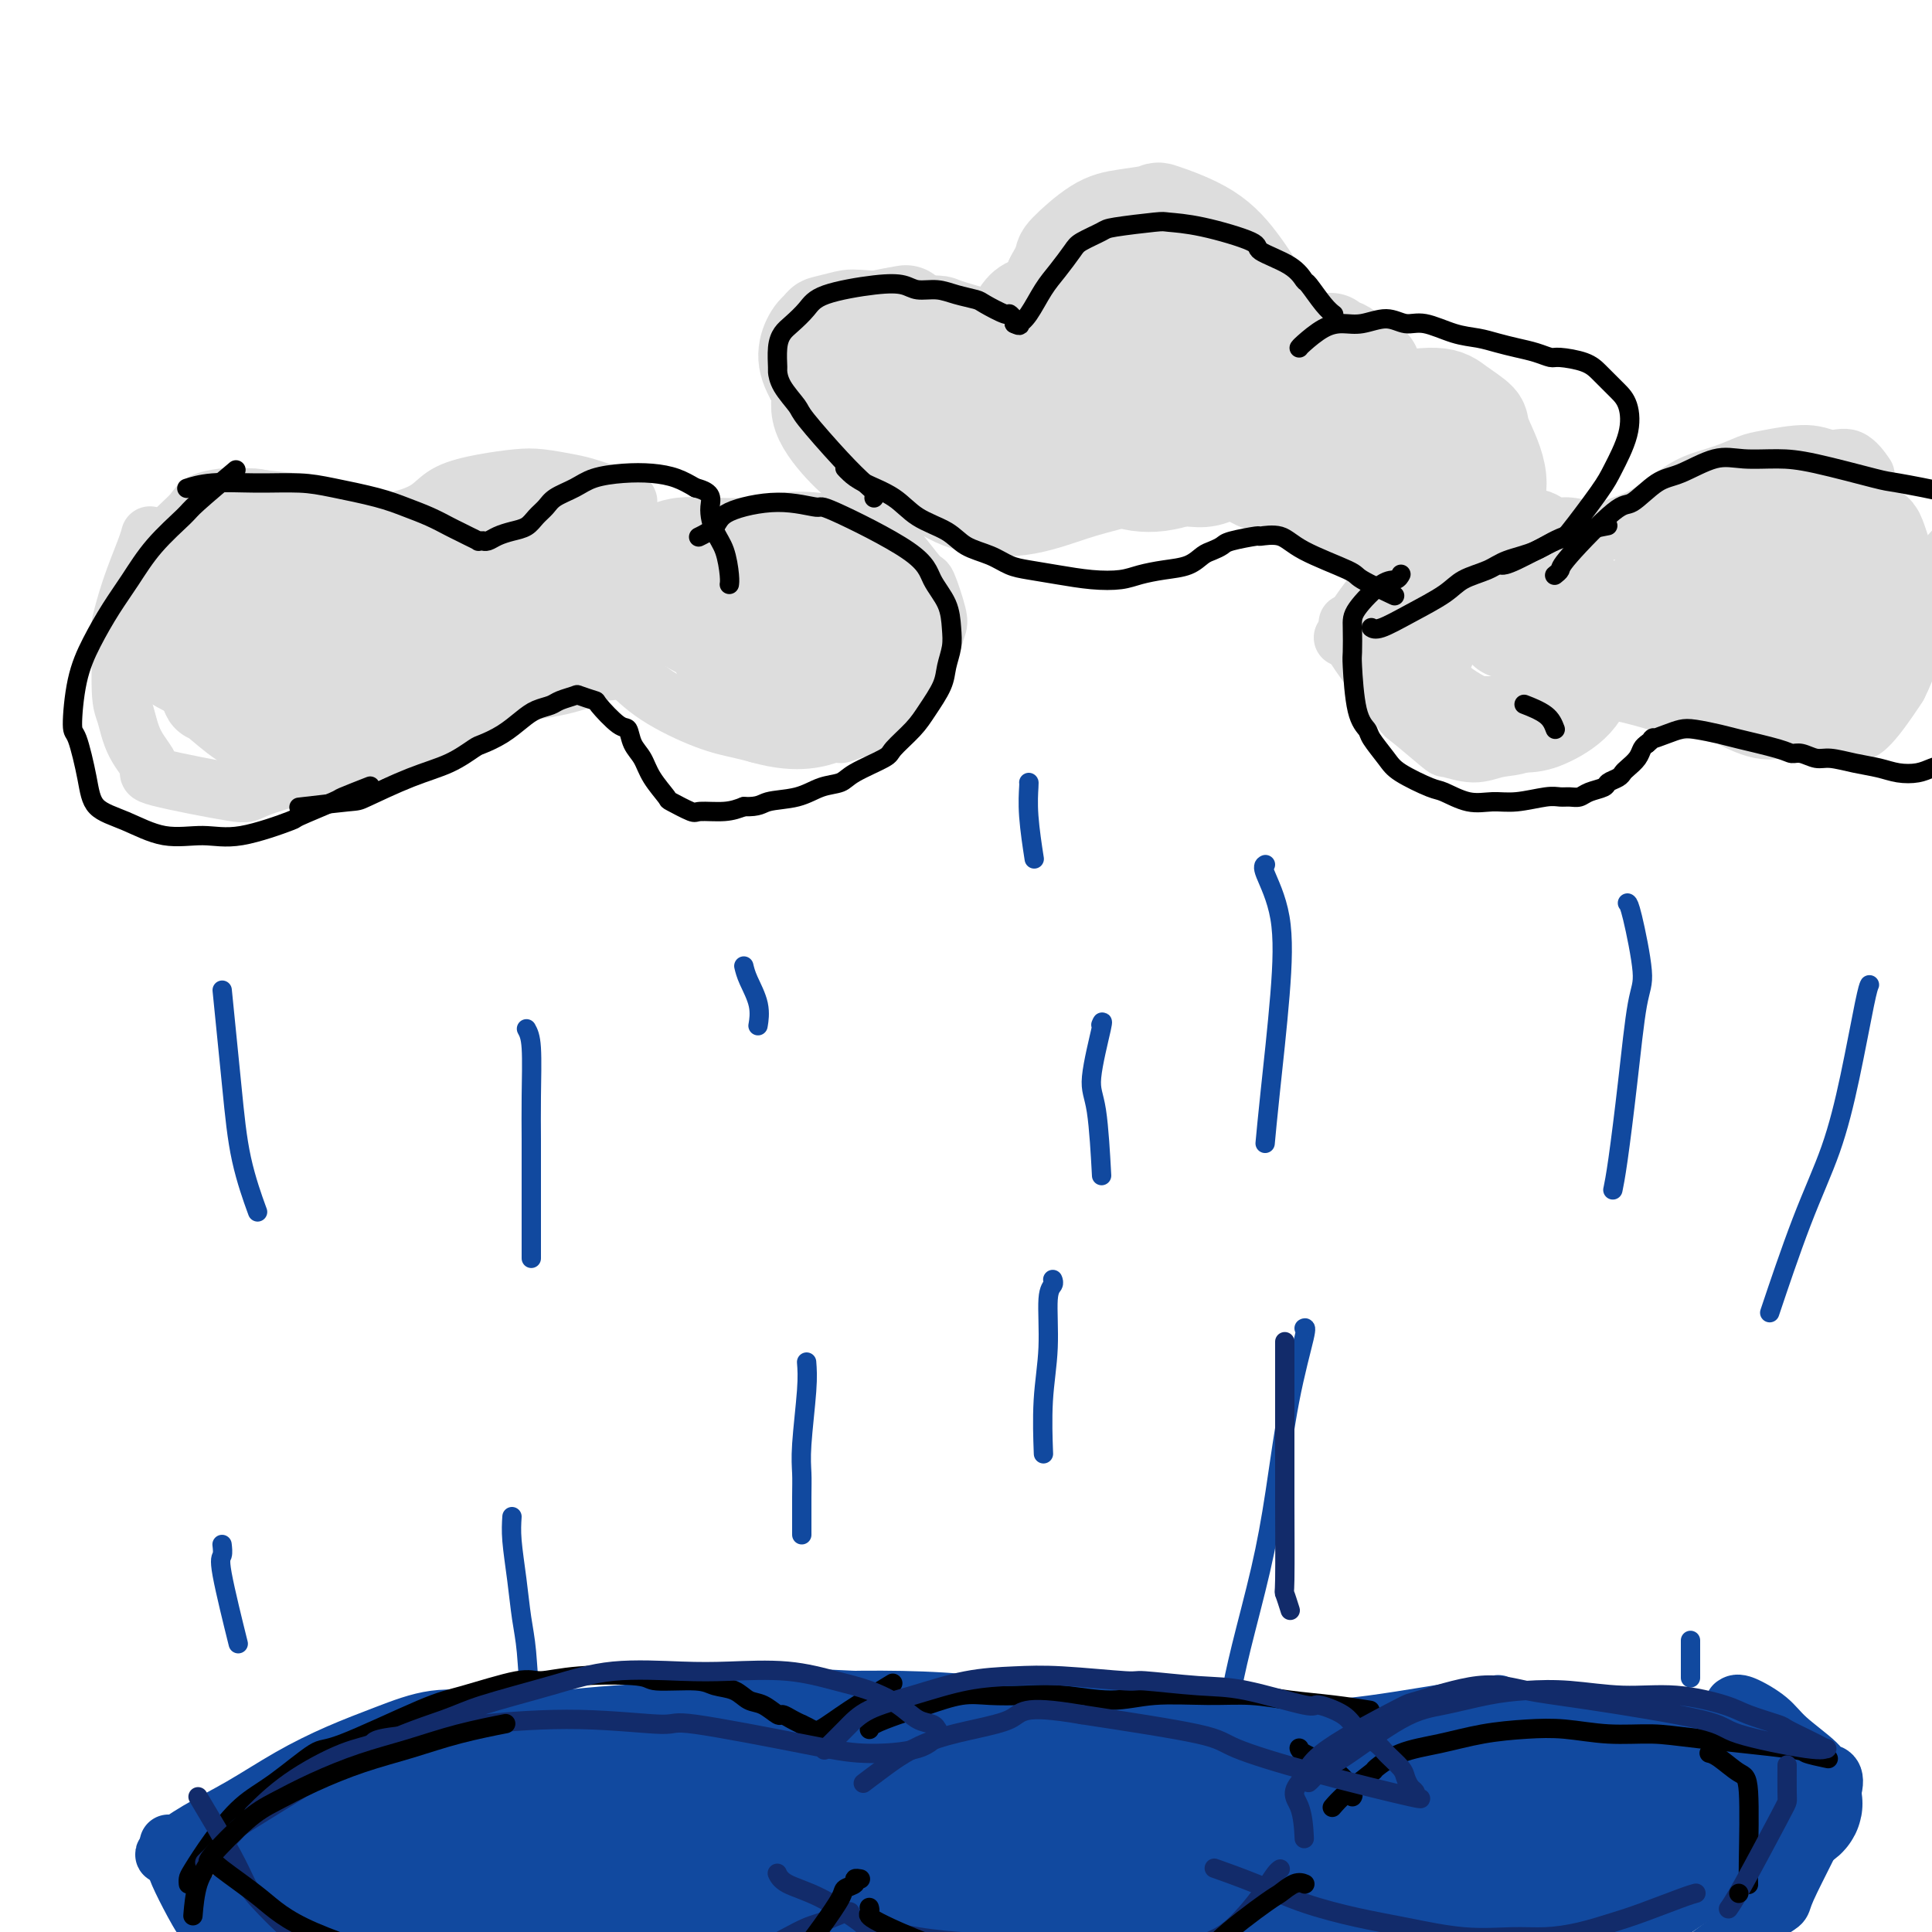 <svg viewBox='0 0 400 400' version='1.1' xmlns='http://www.w3.org/2000/svg' xmlns:xlink='http://www.w3.org/1999/xlink'><g fill='none' stroke='#DDDDDD' stroke-width='12' stroke-linecap='round' stroke-linejoin='round'><path d='M31,116c-0.598,0.180 -1.195,0.360 0,-1c1.195,-1.360 4.183,-4.260 6,-6c1.817,-1.740 2.462,-2.320 3,-3c0.538,-0.680 0.967,-1.461 2,-2c1.033,-0.539 2.668,-0.835 4,-1c1.332,-0.165 2.361,-0.198 5,0c2.639,0.198 6.888,0.627 10,1c3.112,0.373 5.088,0.691 6,1c0.912,0.309 0.760,0.608 2,1c1.240,0.392 3.871,0.875 5,1c1.129,0.125 0.754,-0.109 1,0c0.246,0.109 1.111,0.562 2,1c0.889,0.438 1.801,0.861 2,1c0.199,0.139 -0.316,-0.006 0,0c0.316,0.006 1.464,0.164 2,0c0.536,-0.164 0.462,-0.649 1,-1c0.538,-0.351 1.690,-0.567 3,-1c1.310,-0.433 2.777,-1.084 4,-2c1.223,-0.916 2.200,-2.099 4,-3c1.800,-0.901 4.422,-1.521 7,-2c2.578,-0.479 5.111,-0.816 7,-1c1.889,-0.184 3.135,-0.214 5,0c1.865,0.214 4.348,0.673 6,1c1.652,0.327 2.472,0.522 4,1c1.528,0.478 3.764,1.239 6,2'/><path d='M128,103c3.489,0.844 1.711,0.956 1,1c-0.711,0.044 -0.356,0.022 0,0'/><path d='M31,111c0.039,-0.153 0.077,-0.306 0,0c-0.077,0.306 -0.270,1.072 -1,3c-0.730,1.928 -1.997,5.017 -3,8c-1.003,2.983 -1.743,5.861 -2,7c-0.257,1.139 -0.031,0.540 0,3c0.031,2.460 -0.132,7.981 0,11c0.132,3.019 0.559,3.538 1,5c0.441,1.462 0.897,3.866 2,6c1.103,2.134 2.852,3.997 3,5c0.148,1.003 -1.304,1.147 2,2c3.304,0.853 11.365,2.417 15,3c3.635,0.583 2.843,0.187 6,-1c3.157,-1.187 10.262,-3.164 16,-5c5.738,-1.836 10.110,-3.529 12,-4c1.890,-0.471 1.300,0.281 5,-1c3.700,-1.281 11.691,-4.595 15,-6c3.309,-1.405 1.937,-0.901 4,-2c2.063,-1.099 7.561,-3.801 10,-5c2.439,-1.199 1.818,-0.896 2,-1c0.182,-0.104 1.168,-0.613 2,-1c0.832,-0.387 1.509,-0.650 2,-1c0.491,-0.350 0.797,-0.787 1,-1c0.203,-0.213 0.303,-0.201 1,0c0.697,0.201 1.992,0.593 3,1c1.008,0.407 1.729,0.830 3,2c1.271,1.170 3.093,3.087 6,5c2.907,1.913 6.898,3.823 10,5c3.102,1.177 5.315,1.622 7,2c1.685,0.378 2.843,0.689 4,1'/><path d='M157,152c8.574,2.461 13.008,0.614 15,0c1.992,-0.614 1.540,0.007 2,0c0.460,-0.007 1.831,-0.641 3,-1c1.169,-0.359 2.134,-0.442 3,-1c0.866,-0.558 1.632,-1.589 3,-3c1.368,-1.411 3.337,-3.200 4,-4c0.663,-0.800 0.021,-0.610 0,-1c-0.021,-0.390 0.581,-1.361 1,-2c0.419,-0.639 0.655,-0.948 1,-1c0.345,-0.052 0.799,0.153 1,0c0.201,-0.153 0.148,-0.664 0,-1c-0.148,-0.336 -0.392,-0.498 0,-1c0.392,-0.502 1.418,-1.344 2,-2c0.582,-0.656 0.718,-1.124 1,-2c0.282,-0.876 0.710,-2.158 1,-3c0.290,-0.842 0.443,-1.244 0,-3c-0.443,-1.756 -1.480,-4.866 -2,-6c-0.520,-1.134 -0.521,-0.291 -2,-2c-1.479,-1.709 -4.437,-5.971 -7,-8c-2.563,-2.029 -4.733,-1.826 -7,-2c-2.267,-0.174 -4.633,-0.727 -7,-1c-2.367,-0.273 -4.735,-0.267 -7,0c-2.265,0.267 -4.429,0.793 -7,1c-2.571,0.207 -5.551,0.094 -8,0c-2.449,-0.094 -4.368,-0.170 -6,0c-1.632,0.170 -2.978,0.584 -4,1c-1.022,0.416 -1.721,0.833 -2,1c-0.279,0.167 -0.140,0.083 0,0'/><path d='M278,132c0.443,-0.399 0.886,-0.798 1,-1c0.114,-0.202 -0.101,-0.205 1,-2c1.101,-1.795 3.519,-5.380 6,-8c2.481,-2.620 5.027,-4.275 6,-5c0.973,-0.725 0.375,-0.521 2,-2c1.625,-1.479 5.475,-4.642 7,-6c1.525,-1.358 0.726,-0.911 2,-1c1.274,-0.089 4.620,-0.713 6,-1c1.380,-0.287 0.793,-0.235 2,0c1.207,0.235 4.206,0.655 6,1c1.794,0.345 2.382,0.615 3,1c0.618,0.385 1.266,0.885 2,1c0.734,0.115 1.555,-0.155 3,0c1.445,0.155 3.512,0.737 5,1c1.488,0.263 2.395,0.208 3,0c0.605,-0.208 0.909,-0.569 2,-1c1.091,-0.431 2.971,-0.931 5,-2c2.029,-1.069 4.208,-2.705 6,-4c1.792,-1.295 3.196,-2.247 5,-3c1.804,-0.753 4.008,-1.308 6,-2c1.992,-0.692 3.772,-1.523 5,-2c1.228,-0.477 1.906,-0.600 4,-1c2.094,-0.400 5.605,-1.077 8,-1c2.395,0.077 3.673,0.907 5,1c1.327,0.093 2.703,-0.552 4,0c1.297,0.552 2.513,2.301 3,3c0.487,0.699 0.243,0.350 0,0'/><path d='M279,129c0.496,0.737 0.992,1.475 1,2c0.008,0.525 -0.474,0.838 0,2c0.474,1.162 1.902,3.172 4,6c2.098,2.828 4.864,6.475 6,8c1.136,1.525 0.641,0.927 2,2c1.359,1.073 4.573,3.817 6,5c1.427,1.183 1.069,0.806 2,1c0.931,0.194 3.153,0.960 5,1c1.847,0.040 3.320,-0.646 5,-1c1.680,-0.354 3.569,-0.374 5,-1c1.431,-0.626 2.405,-1.856 4,-3c1.595,-1.144 3.812,-2.203 5,-3c1.188,-0.797 1.348,-1.332 2,-2c0.652,-0.668 1.797,-1.467 3,-2c1.203,-0.533 2.464,-0.799 3,-1c0.536,-0.201 0.348,-0.338 2,0c1.652,0.338 5.143,1.151 8,2c2.857,0.849 5.078,1.733 6,2c0.922,0.267 0.543,-0.082 2,0c1.457,0.082 4.750,0.596 7,1c2.250,0.404 3.457,0.697 6,1c2.543,0.303 6.420,0.616 9,1c2.580,0.384 3.861,0.840 5,1c1.139,0.160 2.136,0.023 3,0c0.864,-0.023 1.593,0.068 2,0c0.407,-0.068 0.490,-0.297 1,0c0.510,0.297 1.445,1.118 3,0c1.555,-1.118 3.730,-4.177 5,-6c1.270,-1.823 1.635,-2.412 2,-3'/><path d='M393,142c1.963,-3.768 3.371,-8.690 4,-11c0.629,-2.310 0.480,-2.010 1,-3c0.520,-0.990 1.708,-3.271 2,-5c0.292,-1.729 -0.314,-2.907 1,-5c1.314,-2.093 4.546,-5.102 6,-7c1.454,-1.898 1.130,-2.685 1,-3c-0.130,-0.315 -0.065,-0.157 0,0'/></g>
<g fill='none' stroke='#DDDDDD' stroke-width='20' stroke-linecap='round' stroke-linejoin='round'><path d='M48,121c0.039,0.073 0.077,0.146 0,0c-0.077,-0.146 -0.270,-0.512 -1,0c-0.730,0.512 -1.997,1.903 -3,3c-1.003,1.097 -1.742,1.901 -1,5c0.742,3.099 2.966,8.492 4,11c1.034,2.508 0.877,2.130 2,3c1.123,0.870 3.524,2.989 6,4c2.476,1.011 5.027,0.915 7,1c1.973,0.085 3.369,0.352 5,0c1.631,-0.352 3.496,-1.322 6,-3c2.504,-1.678 5.646,-4.064 7,-5c1.354,-0.936 0.919,-0.421 1,-1c0.081,-0.579 0.679,-2.252 1,-4c0.321,-1.748 0.365,-3.571 0,-5c-0.365,-1.429 -1.140,-2.466 -2,-4c-0.860,-1.534 -1.807,-3.567 -3,-5c-1.193,-1.433 -2.633,-2.267 -4,-3c-1.367,-0.733 -2.662,-1.364 -4,-2c-1.338,-0.636 -2.718,-1.278 -5,-1c-2.282,0.278 -5.464,1.475 -7,2c-1.536,0.525 -1.425,0.378 -2,1c-0.575,0.622 -1.836,2.012 -3,3c-1.164,0.988 -2.229,1.574 -3,2c-0.771,0.426 -1.246,0.692 -1,3c0.246,2.308 1.213,6.660 2,9c0.787,2.340 1.393,2.670 2,3'/><path d='M52,138c1.837,3.198 4.928,3.692 7,4c2.072,0.308 3.125,0.428 6,0c2.875,-0.428 7.574,-1.405 10,-2c2.426,-0.595 2.581,-0.808 3,-1c0.419,-0.192 1.102,-0.361 2,-2c0.898,-1.639 2.012,-4.747 2,-7c-0.012,-2.253 -1.149,-3.653 -3,-6c-1.851,-2.347 -4.417,-5.643 -7,-8c-2.583,-2.357 -5.185,-3.776 -8,-5c-2.815,-1.224 -5.843,-2.254 -8,-3c-2.157,-0.746 -3.444,-1.209 -5,-1c-1.556,0.209 -3.383,1.089 -5,2c-1.617,0.911 -3.024,1.854 -4,3c-0.976,1.146 -1.519,2.496 -2,5c-0.481,2.504 -0.899,6.161 -1,8c-0.101,1.839 0.116,1.859 1,5c0.884,3.141 2.436,9.402 3,12c0.564,2.598 0.141,1.532 1,2c0.859,0.468 3.002,2.470 5,4c1.998,1.530 3.851,2.589 6,3c2.149,0.411 4.592,0.176 7,0c2.408,-0.176 4.780,-0.292 7,-1c2.220,-0.708 4.288,-2.008 6,-3c1.712,-0.992 3.068,-1.674 4,-3c0.932,-1.326 1.441,-3.294 2,-4c0.559,-0.706 1.169,-0.151 0,-2c-1.169,-1.849 -4.118,-6.104 -6,-8c-1.882,-1.896 -2.699,-1.434 -5,-2c-2.301,-0.566 -6.086,-2.162 -9,-3c-2.914,-0.838 -4.957,-0.919 -7,-1'/><path d='M54,124c-3.366,-0.688 -1.279,0.594 -1,1c0.279,0.406 -1.248,-0.062 -2,0c-0.752,0.062 -0.727,0.656 0,2c0.727,1.344 2.157,3.439 4,5c1.843,1.561 4.098,2.589 5,3c0.902,0.411 0.451,0.206 0,0'/><path d='M103,121c2.133,0.233 4.267,0.466 7,0c2.733,-0.466 6.066,-1.631 8,-2c1.934,-0.369 2.469,0.059 3,0c0.531,-0.059 1.059,-0.606 2,-1c0.941,-0.394 2.294,-0.635 3,-1c0.706,-0.365 0.765,-0.852 1,-1c0.235,-0.148 0.646,0.045 1,0c0.354,-0.045 0.651,-0.326 1,-1c0.349,-0.674 0.750,-1.740 -1,-3c-1.750,-1.260 -5.650,-2.712 -10,-3c-4.350,-0.288 -9.149,0.589 -12,1c-2.851,0.411 -3.755,0.357 -5,1c-1.245,0.643 -2.830,1.984 -4,3c-1.170,1.016 -1.925,1.708 -3,3c-1.075,1.292 -2.469,3.184 -3,4c-0.531,0.816 -0.199,0.556 0,1c0.199,0.444 0.266,1.591 2,3c1.734,1.409 5.136,3.079 7,4c1.864,0.921 2.191,1.092 4,1c1.809,-0.092 5.099,-0.447 8,-1c2.901,-0.553 5.411,-1.303 7,-2c1.589,-0.697 2.256,-1.342 3,-2c0.744,-0.658 1.565,-1.329 2,-2c0.435,-0.671 0.484,-1.343 1,-2c0.516,-0.657 1.499,-1.300 0,-3c-1.499,-1.700 -5.481,-4.458 -9,-6c-3.519,-1.542 -6.577,-1.869 -9,-2c-2.423,-0.131 -4.212,-0.065 -6,0'/><path d='M101,110c-2.820,-0.125 -2.369,0.561 -3,1c-0.631,0.439 -2.345,0.629 -3,1c-0.655,0.371 -0.250,0.923 0,2c0.250,1.077 0.345,2.681 2,4c1.655,1.319 4.869,2.355 10,3c5.131,0.645 12.180,0.899 15,1c2.820,0.101 1.410,0.051 0,0'/><path d='M142,123c0.082,-0.117 0.163,-0.234 0,0c-0.163,0.234 -0.572,0.819 -1,1c-0.428,0.181 -0.877,-0.043 -1,0c-0.123,0.043 0.080,0.351 0,1c-0.080,0.649 -0.445,1.638 1,3c1.445,1.362 4.698,3.098 8,4c3.302,0.902 6.653,0.970 10,1c3.347,0.030 6.690,0.023 9,0c2.310,-0.023 3.586,-0.061 5,0c1.414,0.061 2.964,0.220 4,0c1.036,-0.220 1.558,-0.821 2,-1c0.442,-0.179 0.806,0.064 1,0c0.194,-0.064 0.220,-0.434 0,-1c-0.220,-0.566 -0.684,-1.327 -2,-2c-1.316,-0.673 -3.483,-1.258 -6,-2c-2.517,-0.742 -5.383,-1.640 -8,-2c-2.617,-0.360 -4.984,-0.183 -7,0c-2.016,0.183 -3.682,0.373 -5,1c-1.318,0.627 -2.289,1.691 -3,2c-0.711,0.309 -1.162,-0.137 -1,1c0.162,1.137 0.936,3.855 1,5c0.064,1.145 -0.584,0.715 1,1c1.584,0.285 5.398,1.283 9,2c3.602,0.717 6.990,1.154 10,1c3.010,-0.154 5.642,-0.897 7,-1c1.358,-0.103 1.443,0.434 3,0c1.557,-0.434 4.588,-1.838 6,-3c1.412,-1.162 1.206,-2.081 1,-3'/><path d='M186,131c0.727,-1.684 -0.955,-2.894 -2,-4c-1.045,-1.106 -1.452,-2.107 -5,-3c-3.548,-0.893 -10.236,-1.676 -14,-2c-3.764,-0.324 -4.602,-0.189 -7,0c-2.398,0.189 -6.354,0.430 -15,1c-8.646,0.570 -21.981,1.467 -29,2c-7.019,0.533 -7.722,0.702 -10,1c-2.278,0.298 -6.130,0.724 -9,1c-2.870,0.276 -4.759,0.403 -7,1c-2.241,0.597 -4.833,1.665 -6,2c-1.167,0.335 -0.907,-0.064 -1,0c-0.093,0.064 -0.537,0.589 -1,1c-0.463,0.411 -0.943,0.707 0,2c0.943,1.293 3.310,3.582 6,5c2.690,1.418 5.705,1.964 10,2c4.295,0.036 9.871,-0.439 14,-1c4.129,-0.561 6.810,-1.207 9,-2c2.190,-0.793 3.889,-1.734 5,-2c1.111,-0.266 1.633,0.143 2,0c0.367,-0.143 0.577,-0.838 1,-1c0.423,-0.162 1.058,0.209 1,0c-0.058,-0.209 -0.808,-0.998 -4,-2c-3.192,-1.002 -8.825,-2.216 -14,-3c-5.175,-0.784 -9.891,-1.138 -13,-1c-3.109,0.138 -4.612,0.769 -7,1c-2.388,0.231 -5.662,0.062 -10,1c-4.338,0.938 -9.740,2.983 -12,4c-2.260,1.017 -1.378,1.004 -3,2c-1.622,0.996 -5.749,2.999 -8,4c-2.251,1.001 -2.625,1.001 -3,1'/><path d='M54,141c-4.065,1.782 -1.229,0.737 -1,0c0.229,-0.737 -2.149,-1.166 -1,0c1.149,1.166 5.824,3.926 8,5c2.176,1.074 1.854,0.460 3,0c1.146,-0.460 3.760,-0.767 7,-1c3.240,-0.233 7.105,-0.391 9,-1c1.895,-0.609 1.822,-1.667 2,-2c0.178,-0.333 0.609,0.060 1,0c0.391,-0.060 0.742,-0.573 1,-1c0.258,-0.427 0.423,-0.766 -1,-2c-1.423,-1.234 -4.435,-3.361 -9,-5c-4.565,-1.639 -10.682,-2.788 -17,-3c-6.318,-0.212 -12.837,0.515 -16,1c-3.163,0.485 -2.969,0.729 -3,1c-0.031,0.271 -0.287,0.567 -1,1c-0.713,0.433 -1.884,1.001 -1,2c0.884,0.999 3.824,2.428 5,3c1.176,0.572 0.588,0.286 0,0'/><path d='M312,119c-0.025,0.037 -0.050,0.075 0,0c0.050,-0.075 0.174,-0.262 0,0c-0.174,0.262 -0.646,0.975 -1,1c-0.354,0.025 -0.589,-0.637 -3,1c-2.411,1.637 -6.999,5.573 -9,7c-2.001,1.427 -1.417,0.344 -2,2c-0.583,1.656 -2.333,6.051 -3,8c-0.667,1.949 -0.251,1.451 0,2c0.251,0.549 0.336,2.146 2,4c1.664,1.854 4.907,3.965 7,5c2.093,1.035 3.037,0.995 5,1c1.963,0.005 4.946,0.056 7,0c2.054,-0.056 3.178,-0.219 5,-1c1.822,-0.781 4.343,-2.178 6,-4c1.657,-1.822 2.449,-4.067 3,-5c0.551,-0.933 0.860,-0.554 1,-2c0.140,-1.446 0.110,-4.718 0,-7c-0.110,-2.282 -0.298,-3.575 -1,-5c-0.702,-1.425 -1.916,-2.981 -3,-4c-1.084,-1.019 -2.038,-1.499 -3,-2c-0.962,-0.501 -1.934,-1.023 -3,-1c-1.066,0.023 -2.228,0.590 -3,1c-0.772,0.410 -1.154,0.664 -2,1c-0.846,0.336 -2.156,0.753 -3,1c-0.844,0.247 -1.223,0.325 -1,2c0.223,1.675 1.049,4.949 1,6c-0.049,1.051 -0.972,-0.120 2,1c2.972,1.120 9.839,4.532 13,6c3.161,1.468 2.618,0.991 4,1c1.382,0.009 4.691,0.505 8,1'/><path d='M339,139c5.088,1.605 4.308,1.117 5,1c0.692,-0.117 2.858,0.136 4,0c1.142,-0.136 1.261,-0.659 2,-1c0.739,-0.341 2.098,-0.498 3,-1c0.902,-0.502 1.348,-1.350 2,-2c0.652,-0.650 1.509,-1.102 2,-2c0.491,-0.898 0.615,-2.240 1,-3c0.385,-0.760 1.030,-0.937 1,-1c-0.030,-0.063 -0.736,-0.011 -1,0c-0.264,0.011 -0.085,-0.018 0,0c0.085,0.018 0.076,0.083 0,0c-0.076,-0.083 -0.219,-0.313 1,0c1.219,0.313 3.801,1.168 6,2c2.199,0.832 4.017,1.642 6,2c1.983,0.358 4.132,0.265 5,0c0.868,-0.265 0.454,-0.702 1,-1c0.546,-0.298 2.053,-0.458 3,-1c0.947,-0.542 1.335,-1.467 2,-3c0.665,-1.533 1.607,-3.675 2,-5c0.393,-1.325 0.238,-1.833 0,-2c-0.238,-0.167 -0.559,0.008 -1,-1c-0.441,-1.008 -1.001,-3.201 -3,-4c-1.999,-0.799 -5.436,-0.206 -8,0c-2.564,0.206 -4.253,0.025 -5,0c-0.747,-0.025 -0.551,0.107 -2,1c-1.449,0.893 -4.544,2.548 -6,3c-1.456,0.452 -1.273,-0.299 -2,1c-0.727,1.299 -2.363,4.650 -4,8'/><path d='M353,130c-1.046,1.214 -0.660,-0.251 0,1c0.660,1.251 1.593,5.218 2,7c0.407,1.782 0.288,1.380 1,2c0.712,0.620 2.253,2.261 4,3c1.747,0.739 3.699,0.574 6,0c2.301,-0.574 4.953,-1.558 8,-3c3.047,-1.442 6.491,-3.341 9,-5c2.509,-1.659 4.085,-3.078 5,-4c0.915,-0.922 1.170,-1.346 2,-2c0.830,-0.654 2.237,-1.538 2,-5c-0.237,-3.462 -2.116,-9.500 -3,-12c-0.884,-2.500 -0.771,-1.460 -2,-2c-1.229,-0.540 -3.798,-2.660 -6,-4c-2.202,-1.340 -4.036,-1.901 -6,-2c-1.964,-0.099 -4.058,0.264 -7,1c-2.942,0.736 -6.732,1.845 -9,3c-2.268,1.155 -3.015,2.358 -4,4c-0.985,1.642 -2.208,3.725 -3,5c-0.792,1.275 -1.154,1.741 -1,3c0.154,1.259 0.823,3.309 1,5c0.177,1.691 -0.139,3.022 1,5c1.139,1.978 3.732,4.604 5,6c1.268,1.396 1.209,1.563 2,2c0.791,0.437 2.430,1.144 4,2c1.570,0.856 3.071,1.862 6,2c2.929,0.138 7.288,-0.593 9,-1c1.712,-0.407 0.779,-0.491 2,-1c1.221,-0.509 4.598,-1.445 6,-2c1.402,-0.555 0.829,-0.730 1,-2c0.171,-1.270 1.085,-3.635 2,-6'/><path d='M390,130c-0.274,-3.091 -2.460,-6.818 -4,-9c-1.540,-2.182 -2.434,-2.820 -4,-4c-1.566,-1.180 -3.804,-2.904 -7,-4c-3.196,-1.096 -7.350,-1.565 -12,-1c-4.650,0.565 -9.795,2.165 -12,3c-2.205,0.835 -1.468,0.905 -2,1c-0.532,0.095 -2.332,0.213 -4,2c-1.668,1.787 -3.205,5.242 -4,7c-0.795,1.758 -0.849,1.819 0,3c0.849,1.181 2.602,3.484 2,4c-0.602,0.516 -3.560,-0.754 0,2c3.560,2.754 13.636,9.532 19,12c5.364,2.468 6.015,0.628 7,0c0.985,-0.628 2.304,-0.042 4,-1c1.696,-0.958 3.767,-3.460 5,-4c1.233,-0.540 1.626,0.880 1,-2c-0.626,-2.880 -2.271,-10.062 -3,-13c-0.729,-2.938 -0.541,-1.631 -3,-3c-2.459,-1.369 -7.564,-5.413 -11,-7c-3.436,-1.587 -5.202,-0.717 -7,0c-1.798,0.717 -3.626,1.281 -5,2c-1.374,0.719 -2.293,1.592 -3,2c-0.707,0.408 -1.203,0.351 -1,1c0.203,0.649 1.104,2.003 1,3c-0.104,0.997 -1.213,1.638 3,3c4.213,1.362 13.750,3.443 23,4c9.250,0.557 18.214,-0.412 23,-1c4.786,-0.588 5.393,-0.794 6,-1'/><path d='M402,129c6.921,-0.434 9.722,-0.520 12,-1c2.278,-0.480 4.033,-1.356 5,-2c0.967,-0.644 1.145,-1.058 2,-2c0.855,-0.942 2.387,-2.412 3,-3c0.613,-0.588 0.306,-0.294 0,0'/><path d='M187,65c0.475,-0.082 0.949,-0.164 0,0c-0.949,0.164 -3.323,0.575 -5,1c-1.677,0.425 -2.657,0.863 -3,1c-0.343,0.137 -0.049,-0.026 0,0c0.049,0.026 -0.149,0.240 -1,1c-0.851,0.760 -2.357,2.065 -4,4c-1.643,1.935 -3.423,4.501 -4,6c-0.577,1.499 0.048,1.931 0,3c-0.048,1.069 -0.770,2.774 0,5c0.770,2.226 3.032,4.972 5,7c1.968,2.028 3.643,3.340 5,4c1.357,0.660 2.395,0.670 4,1c1.605,0.330 3.778,0.979 6,1c2.222,0.021 4.493,-0.586 6,-1c1.507,-0.414 2.250,-0.635 3,-1c0.750,-0.365 1.508,-0.873 2,-1c0.492,-0.127 0.716,0.128 1,-1c0.284,-1.128 0.626,-3.640 1,-5c0.374,-1.360 0.780,-1.570 -1,-4c-1.780,-2.430 -5.747,-7.082 -9,-10c-3.253,-2.918 -5.792,-4.104 -8,-5c-2.208,-0.896 -4.086,-1.504 -5,-2c-0.914,-0.496 -0.862,-0.882 -2,-1c-1.138,-0.118 -3.464,0.031 -5,0c-1.536,-0.031 -2.283,-0.242 -3,0c-0.717,0.242 -1.405,0.938 -2,2c-0.595,1.062 -1.098,2.491 -1,4c0.098,1.509 0.796,3.099 2,5c1.204,1.901 2.916,4.115 6,6c3.084,1.885 7.542,3.443 12,5'/><path d='M187,90c2.168,0.827 1.588,0.393 4,0c2.412,-0.393 7.814,-0.747 10,-1c2.186,-0.253 1.155,-0.406 2,-1c0.845,-0.594 3.567,-1.628 5,-3c1.433,-1.372 1.576,-3.080 2,-5c0.424,-1.920 1.129,-4.052 1,-5c-0.129,-0.948 -1.093,-0.713 -1,-1c0.093,-0.287 1.241,-1.098 0,-2c-1.241,-0.902 -4.873,-1.897 -7,-2c-2.127,-0.103 -2.751,0.685 -3,1c-0.249,0.315 -0.125,0.158 0,0'/><path d='M237,62c-0.012,-0.004 -0.025,-0.009 0,0c0.025,0.009 0.087,0.031 0,0c-0.087,-0.031 -0.323,-0.115 0,0c0.323,0.115 1.205,0.430 0,0c-1.205,-0.430 -4.497,-1.604 -6,-2c-1.503,-0.396 -1.217,-0.014 -2,0c-0.783,0.014 -2.634,-0.340 -5,0c-2.366,0.340 -5.248,1.374 -7,2c-1.752,0.626 -2.375,0.843 -3,1c-0.625,0.157 -1.254,0.254 -2,1c-0.746,0.746 -1.610,2.140 -2,4c-0.390,1.860 -0.305,4.187 0,6c0.305,1.813 0.831,3.111 2,5c1.169,1.889 2.983,4.367 5,6c2.017,1.633 4.239,2.420 7,3c2.761,0.580 6.062,0.955 9,1c2.938,0.045 5.511,-0.238 8,-1c2.489,-0.762 4.892,-2.001 7,-3c2.108,-0.999 3.921,-1.756 5,-3c1.079,-1.244 1.424,-2.974 2,-5c0.576,-2.026 1.383,-4.347 1,-7c-0.383,-2.653 -1.956,-5.639 -3,-8c-1.044,-2.361 -1.559,-4.099 -2,-5c-0.441,-0.901 -0.809,-0.967 -3,-2c-2.191,-1.033 -6.206,-3.035 -8,-4c-1.794,-0.965 -1.366,-0.894 -2,-1c-0.634,-0.106 -2.330,-0.387 -5,0c-2.670,0.387 -6.314,1.444 -8,2c-1.686,0.556 -1.416,0.611 -2,1c-0.584,0.389 -2.024,1.111 -3,2c-0.976,0.889 -1.488,1.944 -2,3'/><path d='M218,58c-1.148,2.572 -0.518,6.002 0,8c0.518,1.998 0.925,2.564 2,4c1.075,1.436 2.817,3.741 5,6c2.183,2.259 4.806,4.473 7,6c2.194,1.527 3.961,2.366 6,3c2.039,0.634 4.352,1.061 8,1c3.648,-0.061 8.630,-0.611 11,-1c2.370,-0.389 2.127,-0.618 3,-2c0.873,-1.382 2.861,-3.916 4,-5c1.139,-1.084 1.428,-0.718 1,-3c-0.428,-2.282 -1.574,-7.211 -3,-11c-1.426,-3.789 -3.132,-6.438 -5,-9c-1.868,-2.562 -3.897,-5.038 -7,-7c-3.103,-1.962 -7.280,-3.412 -9,-4c-1.720,-0.588 -0.981,-0.314 -2,0c-1.019,0.314 -3.794,0.669 -6,1c-2.206,0.331 -3.844,0.638 -6,2c-2.156,1.362 -4.830,3.777 -6,5c-1.170,1.223 -0.837,1.253 -1,2c-0.163,0.747 -0.823,2.210 -1,4c-0.177,1.790 0.130,3.905 2,7c1.870,3.095 5.303,7.169 7,9c1.697,1.831 1.659,1.419 3,2c1.341,0.581 4.063,2.155 6,3c1.937,0.845 3.091,0.961 5,1c1.909,0.039 4.575,0.002 6,0c1.425,-0.002 1.609,0.030 2,0c0.391,-0.030 0.990,-0.124 2,-1c1.010,-0.876 2.431,-2.536 3,-4c0.569,-1.464 0.284,-2.732 0,-4'/><path d='M255,71c-0.443,-2.341 -3.052,-4.193 -4,-5c-0.948,-0.807 -0.236,-0.567 -1,-1c-0.764,-0.433 -3.005,-1.537 -5,-2c-1.995,-0.463 -3.744,-0.286 -5,0c-1.256,0.286 -2.019,0.680 -3,1c-0.981,0.320 -2.179,0.565 -3,2c-0.821,1.435 -1.264,4.059 -2,5c-0.736,0.941 -1.766,0.200 0,2c1.766,1.800 6.329,6.142 8,8c1.671,1.858 0.450,1.231 0,1c-0.450,-0.231 -0.129,-0.066 0,0c0.129,0.066 0.064,0.033 0,0'/><path d='M275,71c0.437,-0.321 0.874,-0.642 0,0c-0.874,0.642 -3.058,2.246 -5,3c-1.942,0.754 -3.643,0.658 -6,2c-2.357,1.342 -5.371,4.120 -7,6c-1.629,1.880 -1.875,2.860 -2,4c-0.125,1.140 -0.131,2.439 0,4c0.131,1.561 0.398,3.385 1,5c0.602,1.615 1.538,3.023 3,4c1.462,0.977 3.449,1.524 5,2c1.551,0.476 2.667,0.881 5,1c2.333,0.119 5.885,-0.050 8,0c2.115,0.050 2.793,0.318 4,0c1.207,-0.318 2.941,-1.222 4,-2c1.059,-0.778 1.442,-1.431 2,-3c0.558,-1.569 1.289,-4.055 1,-7c-0.289,-2.945 -1.600,-6.349 -3,-9c-1.400,-2.651 -2.891,-4.550 -4,-6c-1.109,-1.450 -1.838,-2.450 -3,-3c-1.162,-0.550 -2.757,-0.651 -4,-1c-1.243,-0.349 -2.136,-0.945 -3,-1c-0.864,-0.055 -1.701,0.432 -3,1c-1.299,0.568 -3.062,1.219 -4,3c-0.938,1.781 -1.053,4.693 -1,7c0.053,2.307 0.272,4.010 1,6c0.728,1.990 1.965,4.266 3,6c1.035,1.734 1.867,2.924 3,4c1.133,1.076 2.566,2.038 4,3'/><path d='M274,100c2.709,2.463 4.480,2.122 6,2c1.520,-0.122 2.789,-0.025 4,0c1.211,0.025 2.364,-0.021 3,0c0.636,0.021 0.755,0.111 1,0c0.245,-0.111 0.615,-0.422 1,-1c0.385,-0.578 0.784,-1.423 1,-2c0.216,-0.577 0.251,-0.886 0,-1c-0.251,-0.114 -0.786,-0.033 -1,0c-0.214,0.033 -0.107,0.016 0,0'/><path d='M210,87c0.083,0.024 0.166,0.048 0,0c-0.166,-0.048 -0.580,-0.168 -3,0c-2.420,0.168 -6.844,0.625 -9,1c-2.156,0.375 -2.044,0.669 -3,1c-0.956,0.331 -2.982,0.699 -4,1c-1.018,0.301 -1.029,0.535 -1,1c0.029,0.465 0.099,1.160 0,2c-0.099,0.840 -0.367,1.823 0,3c0.367,1.177 1.369,2.547 3,4c1.631,1.453 3.889,2.990 7,4c3.111,1.010 7.074,1.494 11,1c3.926,-0.494 7.816,-1.965 11,-3c3.184,-1.035 5.664,-1.633 7,-2c1.336,-0.367 1.529,-0.501 2,-1c0.471,-0.499 1.222,-1.362 2,-2c0.778,-0.638 1.585,-1.051 2,-2c0.415,-0.949 0.439,-2.436 -1,-5c-1.439,-2.564 -4.339,-6.207 -7,-9c-2.661,-2.793 -5.081,-4.735 -11,-7c-5.919,-2.265 -15.338,-4.852 -19,-6c-3.662,-1.148 -1.568,-0.857 -4,-1c-2.432,-0.143 -9.390,-0.719 -13,-1c-3.610,-0.281 -3.872,-0.266 -5,0c-1.128,0.266 -3.120,0.785 -4,1c-0.880,0.215 -0.647,0.128 -1,1c-0.353,0.872 -1.294,2.703 -2,4c-0.706,1.297 -1.179,2.059 0,5c1.179,2.941 4.010,8.061 6,11c1.990,2.939 3.140,3.697 5,5c1.860,1.303 4.430,3.152 7,5'/><path d='M186,98c2.788,2.168 3.759,2.587 6,3c2.241,0.413 5.751,0.821 7,1c1.249,0.179 0.238,0.131 2,0c1.762,-0.131 6.298,-0.344 9,-1c2.702,-0.656 3.568,-1.754 5,-3c1.432,-1.246 3.428,-2.638 4,-5c0.572,-2.362 -0.281,-5.693 -1,-8c-0.719,-2.307 -1.305,-3.589 -4,-5c-2.695,-1.411 -7.500,-2.952 -11,-4c-3.500,-1.048 -5.695,-1.604 -8,-1c-2.305,0.604 -4.721,2.368 -6,3c-1.279,0.632 -1.421,0.132 -2,1c-0.579,0.868 -1.594,3.105 -2,4c-0.406,0.895 -0.203,0.447 0,0'/><path d='M245,59c0.309,-0.066 0.618,-0.131 0,0c-0.618,0.131 -2.164,0.460 -4,1c-1.836,0.540 -3.963,1.292 -6,2c-2.037,0.708 -3.985,1.373 -5,2c-1.015,0.627 -1.098,1.216 -2,2c-0.902,0.784 -2.623,1.762 -3,5c-0.377,3.238 0.589,8.734 1,11c0.411,2.266 0.266,1.300 2,3c1.734,1.700 5.348,6.064 7,8c1.652,1.936 1.341,1.442 2,2c0.659,0.558 2.288,2.169 4,3c1.712,0.831 3.508,0.884 5,1c1.492,0.116 2.681,0.295 4,0c1.319,-0.295 2.767,-1.065 4,-2c1.233,-0.935 2.251,-2.036 3,-4c0.749,-1.964 1.229,-4.791 1,-8c-0.229,-3.209 -1.166,-6.801 -2,-9c-0.834,-2.199 -1.567,-3.005 -2,-4c-0.433,-0.995 -0.568,-2.179 -1,-3c-0.432,-0.821 -1.160,-1.278 -2,-2c-0.840,-0.722 -1.793,-1.708 -2,-2c-0.207,-0.292 0.330,0.111 -1,0c-1.330,-0.111 -4.527,-0.735 -7,-1c-2.473,-0.265 -4.223,-0.170 -7,1c-2.777,1.170 -6.583,3.414 -9,5c-2.417,1.586 -3.446,2.513 -4,3c-0.554,0.487 -0.633,0.533 -1,2c-0.367,1.467 -1.022,4.357 -1,7c0.022,2.643 0.721,5.041 2,7c1.279,1.959 3.140,3.480 5,5'/><path d='M226,94c2.085,2.892 3.796,4.123 6,5c2.204,0.877 4.900,1.400 8,1c3.100,-0.400 6.604,-1.723 10,-3c3.396,-1.277 6.685,-2.508 8,-3c1.315,-0.492 0.658,-0.246 0,0'/><path d='M284,76c-0.033,0.011 -0.065,0.022 0,0c0.065,-0.022 0.229,-0.077 0,0c-0.229,0.077 -0.850,0.287 -2,1c-1.150,0.713 -2.830,1.928 -4,3c-1.170,1.072 -1.830,1.999 -3,3c-1.170,1.001 -2.849,2.074 -4,4c-1.151,1.926 -1.773,4.706 -2,7c-0.227,2.294 -0.059,4.104 0,5c0.059,0.896 0.010,0.879 1,2c0.990,1.121 3.021,3.380 5,5c1.979,1.620 3.906,2.600 6,3c2.094,0.400 4.354,0.219 6,0c1.646,-0.219 2.676,-0.476 4,-1c1.324,-0.524 2.940,-1.316 4,-2c1.060,-0.684 1.564,-1.260 2,-2c0.436,-0.740 0.806,-1.643 1,-4c0.194,-2.357 0.214,-6.167 0,-8c-0.214,-1.833 -0.662,-1.689 -1,-2c-0.338,-0.311 -0.566,-1.076 -1,-2c-0.434,-0.924 -1.075,-2.005 -2,-3c-0.925,-0.995 -2.135,-1.904 -4,-2c-1.865,-0.096 -4.386,0.621 -6,1c-1.614,0.379 -2.321,0.421 -3,1c-0.679,0.579 -1.330,1.696 -2,3c-0.670,1.304 -1.358,2.794 -1,5c0.358,2.206 1.763,5.128 3,7c1.237,1.872 2.307,2.695 4,4c1.693,1.305 4.011,3.092 6,4c1.989,0.908 3.651,0.937 5,1c1.349,0.063 2.385,0.161 4,0c1.615,-0.161 3.807,-0.580 6,-1'/><path d='M306,108c2.455,-0.187 1.092,-0.654 1,-1c-0.092,-0.346 1.087,-0.571 2,-2c0.913,-1.429 1.559,-4.062 1,-7c-0.559,-2.938 -2.322,-6.181 -3,-8c-0.678,-1.819 -0.272,-2.212 -1,-3c-0.728,-0.788 -2.589,-1.969 -4,-3c-1.411,-1.031 -2.371,-1.911 -5,-2c-2.629,-0.089 -6.925,0.611 -9,1c-2.075,0.389 -1.927,0.465 -4,2c-2.073,1.535 -6.366,4.529 -9,8c-2.634,3.471 -3.610,7.420 -4,9c-0.390,1.580 -0.195,0.790 0,0'/></g>
<g fill='none' stroke='#000000' stroke-width='4' stroke-linecap='round' stroke-linejoin='round'><path d='M48,98c0.741,-0.625 1.483,-1.249 0,0c-1.483,1.249 -5.190,4.372 -7,6c-1.810,1.628 -1.723,1.759 -3,3c-1.277,1.241 -3.918,3.590 -6,6c-2.082,2.410 -3.606,4.881 -5,7c-1.394,2.119 -2.659,3.885 -4,6c-1.341,2.115 -2.759,4.577 -4,7c-1.241,2.423 -2.305,4.806 -3,8c-0.695,3.194 -1.021,7.200 -1,9c0.021,1.800 0.390,1.394 1,3c0.610,1.606 1.463,5.224 2,8c0.537,2.776 0.759,4.708 2,6c1.241,1.292 3.501,1.943 6,3c2.499,1.057 5.237,2.521 8,3c2.763,0.479 5.551,-0.026 8,0c2.449,0.026 4.560,0.583 8,0c3.440,-0.583 8.208,-2.307 10,-3c1.792,-0.693 0.607,-0.354 2,-1c1.393,-0.646 5.363,-2.276 7,-3c1.637,-0.724 0.941,-0.541 2,-1c1.059,-0.459 3.874,-1.560 5,-2c1.126,-0.440 0.563,-0.220 0,0'/><path d='M39,101c0.095,-0.031 0.191,-0.061 0,0c-0.191,0.061 -0.667,0.215 0,0c0.667,-0.215 2.477,-0.798 5,-1c2.523,-0.202 5.759,-0.024 9,0c3.241,0.024 6.488,-0.107 9,0c2.512,0.107 4.291,0.452 7,1c2.709,0.548 6.350,1.299 9,2c2.650,0.701 4.309,1.354 6,2c1.691,0.646 3.414,1.287 5,2c1.586,0.713 3.037,1.497 4,2c0.963,0.503 1.439,0.723 2,1c0.561,0.277 1.207,0.610 2,1c0.793,0.390 1.731,0.837 2,1c0.269,0.163 -0.133,0.041 0,0c0.133,-0.041 0.801,-0.000 1,0c0.199,0.000 -0.070,-0.041 0,0c0.070,0.041 0.480,0.163 1,0c0.520,-0.163 1.151,-0.610 2,-1c0.849,-0.390 1.916,-0.723 3,-1c1.084,-0.277 2.183,-0.497 3,-1c0.817,-0.503 1.350,-1.290 2,-2c0.650,-0.710 1.418,-1.343 2,-2c0.582,-0.657 0.980,-1.340 2,-2c1.020,-0.660 2.663,-1.299 4,-2c1.337,-0.701 2.366,-1.464 4,-2c1.634,-0.536 3.871,-0.845 6,-1c2.129,-0.155 4.150,-0.157 6,0c1.850,0.157 3.529,0.473 5,1c1.471,0.527 2.736,1.263 4,2'/><path d='M144,101c3.896,0.958 3.135,2.351 3,4c-0.135,1.649 0.356,3.552 1,5c0.644,1.448 1.441,2.440 2,4c0.559,1.560 0.881,3.689 1,5c0.119,1.311 0.034,1.803 0,2c-0.034,0.197 -0.017,0.098 0,0'/><path d='M63,167c-0.956,0.111 -1.913,0.221 0,0c1.913,-0.221 6.694,-0.774 9,-1c2.306,-0.226 2.135,-0.126 4,-1c1.865,-0.874 5.765,-2.723 9,-4c3.235,-1.277 5.804,-1.984 8,-3c2.196,-1.016 4.019,-2.342 5,-3c0.981,-0.658 1.120,-0.649 2,-1c0.880,-0.351 2.499,-1.064 4,-2c1.501,-0.936 2.882,-2.097 4,-3c1.118,-0.903 1.971,-1.549 3,-2c1.029,-0.451 2.234,-0.705 3,-1c0.766,-0.295 1.091,-0.629 2,-1c0.909,-0.371 2.400,-0.778 3,-1c0.600,-0.222 0.308,-0.258 1,0c0.692,0.258 2.370,0.810 3,1c0.630,0.190 0.214,0.017 1,1c0.786,0.983 2.775,3.122 4,4c1.225,0.878 1.684,0.495 2,1c0.316,0.505 0.487,1.899 1,3c0.513,1.101 1.367,1.910 2,3c0.633,1.090 1.045,2.460 2,4c0.955,1.540 2.454,3.251 3,4c0.546,0.749 0.141,0.538 1,1c0.859,0.462 2.983,1.598 4,2c1.017,0.402 0.928,0.070 2,0c1.072,-0.070 3.306,0.123 5,0c1.694,-0.123 2.847,-0.561 4,-1'/><path d='M154,167c3.309,0.114 3.582,-0.601 5,-1c1.418,-0.399 3.981,-0.481 6,-1c2.019,-0.519 3.494,-1.474 5,-2c1.506,-0.526 3.043,-0.622 4,-1c0.957,-0.378 1.333,-1.037 3,-2c1.667,-0.963 4.625,-2.232 6,-3c1.375,-0.768 1.166,-1.037 2,-2c0.834,-0.963 2.710,-2.620 4,-4c1.290,-1.380 1.992,-2.482 3,-4c1.008,-1.518 2.322,-3.451 3,-5c0.678,-1.549 0.722,-2.713 1,-4c0.278,-1.287 0.792,-2.695 1,-4c0.208,-1.305 0.111,-2.505 0,-4c-0.111,-1.495 -0.234,-3.285 -1,-5c-0.766,-1.715 -2.173,-3.354 -3,-5c-0.827,-1.646 -1.073,-3.297 -5,-6c-3.927,-2.703 -11.536,-6.456 -15,-8c-3.464,-1.544 -2.781,-0.879 -4,-1c-1.219,-0.121 -4.338,-1.027 -8,-1c-3.662,0.027 -7.868,0.987 -10,2c-2.132,1.013 -2.189,2.081 -3,3c-0.811,0.919 -2.374,1.691 -3,2c-0.626,0.309 -0.313,0.154 0,0'/><path d='M181,103c-0.035,0.077 -0.069,0.154 0,0c0.069,-0.154 0.242,-0.539 0,-1c-0.242,-0.461 -0.898,-0.997 -2,-2c-1.102,-1.003 -2.649,-2.472 -5,-5c-2.351,-2.528 -5.505,-6.114 -7,-8c-1.495,-1.886 -1.329,-2.073 -2,-3c-0.671,-0.927 -2.177,-2.594 -3,-4c-0.823,-1.406 -0.962,-2.550 -1,-3c-0.038,-0.450 0.024,-0.206 0,-1c-0.024,-0.794 -0.133,-2.625 0,-4c0.133,-1.375 0.509,-2.295 1,-3c0.491,-0.705 1.097,-1.195 2,-2c0.903,-0.805 2.103,-1.925 3,-3c0.897,-1.075 1.492,-2.107 4,-3c2.508,-0.893 6.928,-1.648 10,-2c3.072,-0.352 4.795,-0.301 6,0c1.205,0.301 1.892,0.853 3,1c1.108,0.147 2.637,-0.110 4,0c1.363,0.110 2.560,0.589 4,1c1.440,0.411 3.122,0.755 4,1c0.878,0.245 0.953,0.391 2,1c1.047,0.609 3.065,1.683 4,2c0.935,0.317 0.787,-0.121 1,0c0.213,0.121 0.788,0.802 1,1c0.212,0.198 0.061,-0.086 0,0c-0.061,0.086 -0.030,0.543 0,1'/><path d='M210,67c1.486,0.759 1.202,0.157 1,0c-0.202,-0.157 -0.321,0.130 0,0c0.321,-0.130 1.081,-0.678 2,-2c0.919,-1.322 1.998,-3.419 3,-5c1.002,-1.581 1.929,-2.647 3,-4c1.071,-1.353 2.287,-2.993 3,-4c0.713,-1.007 0.922,-1.380 2,-2c1.078,-0.620 3.023,-1.485 4,-2c0.977,-0.515 0.985,-0.678 3,-1c2.015,-0.322 6.037,-0.803 8,-1c1.963,-0.197 1.866,-0.111 3,0c1.134,0.111 3.498,0.248 7,1c3.502,0.752 8.141,2.121 10,3c1.859,0.879 0.938,1.268 2,2c1.062,0.732 4.106,1.808 6,3c1.894,1.192 2.637,2.502 3,3c0.363,0.498 0.345,0.185 1,1c0.655,0.815 1.984,2.758 3,4c1.016,1.242 1.719,1.783 2,2c0.281,0.217 0.141,0.108 0,0'/><path d='M175,97c-0.005,-0.005 -0.009,-0.010 0,0c0.009,0.010 0.032,0.035 0,0c-0.032,-0.035 -0.118,-0.130 0,0c0.118,0.130 0.440,0.485 1,1c0.560,0.515 1.359,1.192 3,2c1.641,0.808 4.126,1.749 6,3c1.874,1.251 3.138,2.811 5,4c1.862,1.189 4.324,2.006 6,3c1.676,0.994 2.567,2.164 4,3c1.433,0.836 3.406,1.338 5,2c1.594,0.662 2.807,1.485 4,2c1.193,0.515 2.366,0.724 4,1c1.634,0.276 3.731,0.621 6,1c2.269,0.379 4.712,0.793 7,1c2.288,0.207 4.423,0.206 6,0c1.577,-0.206 2.596,-0.619 4,-1c1.404,-0.381 3.192,-0.732 5,-1c1.808,-0.268 3.636,-0.453 5,-1c1.364,-0.547 2.265,-1.457 3,-2c0.735,-0.543 1.304,-0.719 2,-1c0.696,-0.281 1.519,-0.666 2,-1c0.481,-0.334 0.618,-0.618 2,-1c1.382,-0.382 4.007,-0.863 5,-1c0.993,-0.137 0.355,0.069 1,0c0.645,-0.069 2.573,-0.414 4,0c1.427,0.414 2.352,1.586 5,3c2.648,1.414 7.019,3.070 9,4c1.981,0.930 1.572,1.135 3,2c1.428,0.865 4.694,2.390 6,3c1.306,0.610 0.653,0.305 0,0'/><path d='M269,72c-0.018,0.031 -0.036,0.062 0,0c0.036,-0.062 0.127,-0.218 1,-1c0.873,-0.782 2.530,-2.191 4,-3c1.470,-0.809 2.754,-1.017 4,-1c1.246,0.017 2.454,0.260 4,0c1.546,-0.260 3.431,-1.023 5,-1c1.569,0.023 2.821,0.832 4,1c1.179,0.168 2.286,-0.306 4,0c1.714,0.306 4.037,1.391 6,2c1.963,0.609 3.566,0.741 5,1c1.434,0.259 2.699,0.643 4,1c1.301,0.357 2.638,0.686 4,1c1.362,0.314 2.749,0.612 4,1c1.251,0.388 2.366,0.866 3,1c0.634,0.134 0.789,-0.078 2,0c1.211,0.078 3.480,0.444 5,1c1.520,0.556 2.291,1.300 3,2c0.709,0.700 1.357,1.356 2,2c0.643,0.644 1.281,1.276 2,2c0.719,0.724 1.520,1.540 2,3c0.480,1.460 0.640,3.564 0,6c-0.640,2.436 -2.079,5.203 -3,7c-0.921,1.797 -1.322,2.625 -3,5c-1.678,2.375 -4.632,6.297 -6,8c-1.368,1.703 -1.150,1.189 -3,2c-1.850,0.811 -5.767,2.949 -8,4c-2.233,1.051 -2.781,1.015 -3,1c-0.219,-0.015 -0.110,-0.007 0,0'/><path d='M322,151c-0.400,-1.044 -0.800,-2.089 -2,-3c-1.200,-0.911 -3.200,-1.689 -4,-2c-0.800,-0.311 -0.400,-0.156 0,0'/><path d='M284,130c-0.007,-0.005 -0.014,-0.009 0,0c0.014,0.009 0.048,0.032 0,0c-0.048,-0.032 -0.178,-0.120 0,0c0.178,0.120 0.663,0.447 2,0c1.337,-0.447 3.528,-1.667 6,-3c2.472,-1.333 5.227,-2.779 7,-4c1.773,-1.221 2.563,-2.217 4,-3c1.437,-0.783 3.521,-1.352 5,-2c1.479,-0.648 2.352,-1.375 4,-2c1.648,-0.625 4.071,-1.147 6,-2c1.929,-0.853 3.366,-2.037 6,-3c2.634,-0.963 6.467,-1.704 8,-2c1.533,-0.296 0.767,-0.148 0,0'/><path d='M290,119c-0.016,0.032 -0.033,0.063 0,0c0.033,-0.063 0.114,-0.221 0,0c-0.114,0.221 -0.423,0.819 -1,1c-0.577,0.181 -1.423,-0.057 -3,1c-1.577,1.057 -3.885,3.410 -5,5c-1.115,1.590 -1.038,2.418 -1,4c0.038,1.582 0.036,3.916 0,5c-0.036,1.084 -0.105,0.916 0,3c0.105,2.084 0.384,6.419 1,9c0.616,2.581 1.569,3.406 2,4c0.431,0.594 0.340,0.956 1,2c0.660,1.044 2.073,2.771 3,4c0.927,1.229 1.370,1.961 3,3c1.630,1.039 4.446,2.384 6,3c1.554,0.616 1.844,0.501 3,1c1.156,0.499 3.177,1.612 5,2c1.823,0.388 3.447,0.051 5,0c1.553,-0.051 3.035,0.183 5,0c1.965,-0.183 4.412,-0.784 6,-1c1.588,-0.216 2.317,-0.047 3,0c0.683,0.047 1.320,-0.029 2,0c0.680,0.029 1.404,0.163 2,0c0.596,-0.163 1.063,-0.621 2,-1c0.937,-0.379 2.344,-0.678 3,-1c0.656,-0.322 0.561,-0.666 1,-1c0.439,-0.334 1.413,-0.656 2,-1c0.587,-0.344 0.787,-0.708 1,-1c0.213,-0.292 0.439,-0.511 1,-1c0.561,-0.489 1.459,-1.247 2,-2c0.541,-0.753 0.726,-1.501 1,-2c0.274,-0.499 0.637,-0.750 1,-1'/><path d='M341,154c2.251,-1.883 0.879,-1.090 1,-1c0.121,0.090 1.735,-0.524 3,-1c1.265,-0.476 2.181,-0.815 3,-1c0.819,-0.185 1.542,-0.217 3,0c1.458,0.217 3.649,0.684 5,1c1.351,0.316 1.860,0.481 4,1c2.140,0.519 5.912,1.392 8,2c2.088,0.608 2.493,0.951 3,1c0.507,0.049 1.114,-0.194 2,0c0.886,0.194 2.049,0.826 3,1c0.951,0.174 1.689,-0.110 3,0c1.311,0.110 3.194,0.615 5,1c1.806,0.385 3.536,0.650 5,1c1.464,0.350 2.662,0.784 4,1c1.338,0.216 2.817,0.213 4,0c1.183,-0.213 2.070,-0.637 3,-1c0.930,-0.363 1.901,-0.665 3,-1c1.099,-0.335 2.325,-0.703 3,-1c0.675,-0.297 0.798,-0.521 2,-1c1.202,-0.479 3.482,-1.211 6,-2c2.518,-0.789 5.273,-1.634 7,-2c1.727,-0.366 2.427,-0.252 4,-1c1.573,-0.748 4.021,-2.356 5,-3c0.979,-0.644 0.490,-0.322 0,0'/><path d='M322,119c-0.119,0.093 -0.239,0.186 0,0c0.239,-0.186 0.836,-0.652 1,-1c0.164,-0.348 -0.104,-0.577 2,-3c2.104,-2.423 6.582,-7.039 9,-9c2.418,-1.961 2.776,-1.268 4,-2c1.224,-0.732 3.312,-2.890 5,-4c1.688,-1.110 2.975,-1.172 5,-2c2.025,-0.828 4.788,-2.421 7,-3c2.212,-0.579 3.873,-0.143 6,0c2.127,0.143 4.718,-0.008 7,0c2.282,0.008 4.253,0.176 8,1c3.747,0.824 9.268,2.306 12,3c2.732,0.694 2.674,0.600 5,1c2.326,0.400 7.036,1.293 10,2c2.964,0.707 4.183,1.229 7,3c2.817,1.771 7.234,4.792 9,6c1.766,1.208 0.883,0.604 0,0'/></g>
<g fill='none' stroke='#11499F' stroke-width='4' stroke-linecap='round' stroke-linejoin='round'><path d='M46,205c0.708,7.054 1.417,14.107 2,20c0.583,5.893 1.042,10.625 2,15c0.958,4.375 2.417,8.393 3,10c0.583,1.607 0.292,0.804 0,0'/><path d='M109,213c0.423,0.774 0.845,1.548 1,4c0.155,2.452 0.041,6.581 0,10c-0.041,3.419 -0.011,6.129 0,9c0.011,2.871 0.003,5.904 0,9c-0.003,3.096 -0.001,6.257 0,9c0.001,2.743 0.000,5.070 0,6c-0.000,0.930 -0.000,0.465 0,0'/><path d='M106,314c-0.090,1.411 -0.180,2.823 0,5c0.180,2.177 0.630,5.121 1,8c0.370,2.879 0.660,5.694 1,8c0.340,2.306 0.730,4.103 1,7c0.270,2.897 0.419,6.895 1,11c0.581,4.105 1.595,8.316 2,10c0.405,1.684 0.203,0.842 0,0'/><path d='M154,200c0.196,0.821 0.393,1.643 1,3c0.607,1.357 1.625,3.250 2,5c0.375,1.750 0.107,3.357 0,4c-0.107,0.643 -0.054,0.321 0,0'/><path d='M167,282c0.113,1.447 0.226,2.893 0,6c-0.226,3.107 -0.793,7.874 -1,11c-0.207,3.126 -0.056,4.611 0,6c0.056,1.389 0.015,2.682 0,5c-0.015,2.318 -0.004,5.662 0,7c0.004,1.338 0.002,0.669 0,0'/><path d='M46,320c-0.024,-0.211 -0.049,-0.421 0,0c0.049,0.421 0.171,1.475 0,2c-0.171,0.525 -0.633,0.522 0,4c0.633,3.478 2.363,10.436 3,13c0.637,2.564 0.182,0.732 0,0c-0.182,-0.732 -0.091,-0.366 0,0'/><path d='M213,162c0.030,-0.018 0.060,-0.036 0,1c-0.060,1.036 -0.208,3.125 0,6c0.208,2.875 0.774,6.536 1,8c0.226,1.464 0.113,0.732 0,0'/><path d='M218,265c-0.033,-0.085 -0.065,-0.171 0,0c0.065,0.171 0.228,0.597 0,1c-0.228,0.403 -0.846,0.782 -1,3c-0.154,2.218 0.154,6.275 0,10c-0.154,3.725 -0.772,7.118 -1,11c-0.228,3.882 -0.065,8.252 0,10c0.065,1.748 0.033,0.874 0,0'/><path d='M262,179c-0.326,0.171 -0.651,0.341 0,2c0.651,1.659 2.279,4.806 3,9c0.721,4.194 0.533,9.433 0,16c-0.533,6.567 -1.413,14.460 -2,20c-0.587,5.540 -0.882,8.726 -1,10c-0.118,1.274 -0.059,0.637 0,0'/><path d='M228,212c-0.067,0.159 -0.133,0.318 0,0c0.133,-0.318 0.467,-1.113 0,1c-0.467,2.113 -1.733,7.133 -2,10c-0.267,2.867 0.467,3.579 1,7c0.533,3.421 0.867,9.549 1,12c0.133,2.451 0.067,1.226 0,0'/><path d='M270,275c0.266,-0.151 0.531,-0.302 0,2c-0.531,2.302 -1.859,7.056 -3,13c-1.141,5.944 -2.096,13.079 -3,19c-0.904,5.921 -1.758,10.628 -3,16c-1.242,5.372 -2.873,11.408 -4,16c-1.127,4.592 -1.751,7.741 -2,9c-0.249,1.259 -0.125,0.630 0,0'/><path d='M337,187c-0.048,-0.036 -0.096,-0.073 0,0c0.096,0.073 0.334,0.255 1,3c0.666,2.745 1.758,8.053 2,11c0.242,2.947 -0.366,3.533 -1,7c-0.634,3.467 -1.294,9.816 -2,16c-0.706,6.184 -1.459,12.203 -2,16c-0.541,3.797 -0.869,5.370 -1,6c-0.131,0.630 -0.066,0.315 0,0'/><path d='M387,204c0.045,-0.097 0.090,-0.194 0,0c-0.090,0.194 -0.316,0.678 -1,4c-0.684,3.322 -1.827,9.481 -3,15c-1.173,5.519 -2.376,10.397 -4,15c-1.624,4.603 -3.668,8.932 -6,15c-2.332,6.068 -4.952,13.877 -6,17c-1.048,3.123 -0.524,1.562 0,0'/><path d='M350,340c0.000,-0.333 0.000,-0.667 0,0c0.000,0.667 0.000,2.333 0,3c0.000,0.667 0.000,0.333 0,1c0.000,0.667 0.000,2.333 0,3c0.000,0.667 0.000,0.333 0,0'/></g>
<g fill='none' stroke='#11499F' stroke-width='12' stroke-linecap='round' stroke-linejoin='round'><path d='M34,384c-0.048,-0.082 -0.096,-0.163 1,-1c1.096,-0.837 3.335,-2.429 6,-4c2.665,-1.571 5.755,-3.122 9,-5c3.245,-1.878 6.643,-4.082 10,-6c3.357,-1.918 6.672,-3.548 10,-5c3.328,-1.452 6.669,-2.725 10,-4c3.331,-1.275 6.651,-2.554 10,-3c3.349,-0.446 6.725,-0.061 11,0c4.275,0.061 9.448,-0.201 13,0c3.552,0.201 5.482,0.866 7,1c1.518,0.134 2.623,-0.263 4,0c1.377,0.263 3.024,1.186 6,1c2.976,-0.186 7.279,-1.482 9,-2c1.721,-0.518 0.861,-0.259 0,0'/><path d='M35,382c-0.101,-0.287 -0.202,-0.574 0,0c0.202,0.574 0.708,2.007 1,3c0.292,0.993 0.368,1.544 1,3c0.632,1.456 1.818,3.816 3,6c1.182,2.184 2.361,4.191 4,6c1.639,1.809 3.738,3.418 7,5c3.262,1.582 7.688,3.136 12,5c4.312,1.864 8.509,4.038 11,5c2.491,0.962 3.277,0.712 5,1c1.723,0.288 4.383,1.116 9,1c4.617,-0.116 11.192,-1.175 15,-2c3.808,-0.825 4.848,-1.417 7,-2c2.152,-0.583 5.417,-1.158 8,-2c2.583,-0.842 4.483,-1.950 7,-3c2.517,-1.050 5.650,-2.043 8,-3c2.350,-0.957 3.915,-1.878 6,-3c2.085,-1.122 4.689,-2.444 6,-3c1.311,-0.556 1.327,-0.345 2,-1c0.673,-0.655 2.002,-2.175 4,-4c1.998,-1.825 4.665,-3.953 6,-5c1.335,-1.047 1.337,-1.013 2,-2c0.663,-0.987 1.986,-2.997 3,-4c1.014,-1.003 1.718,-1.001 2,-1c0.282,0.001 0.141,0.000 0,0'/><path d='M130,357c0.497,-0.402 0.993,-0.803 4,-2c3.007,-1.197 8.524,-3.188 13,-4c4.476,-0.812 7.909,-0.444 14,0c6.091,0.444 14.839,0.964 19,1c4.161,0.036 3.736,-0.413 7,1c3.264,1.413 10.218,4.690 13,6c2.782,1.310 1.391,0.655 0,0'/><path d='M184,366c0.045,-0.002 0.090,-0.004 1,-1c0.910,-0.996 2.685,-2.985 4,-4c1.315,-1.015 2.170,-1.057 4,-2c1.830,-0.943 4.636,-2.788 7,-4c2.364,-1.212 4.285,-1.792 7,-2c2.715,-0.208 6.223,-0.045 11,0c4.777,0.045 10.821,-0.029 16,0c5.179,0.029 9.491,0.163 14,1c4.509,0.837 9.214,2.379 12,4c2.786,1.621 3.653,3.320 4,4c0.347,0.680 0.173,0.340 0,0'/><path d='M155,394c-0.455,-0.144 -0.911,-0.288 0,0c0.911,0.288 3.187,1.006 6,2c2.813,0.994 6.161,2.262 11,4c4.839,1.738 11.167,3.945 16,5c4.833,1.055 8.171,0.959 12,1c3.829,0.041 8.147,0.218 14,-1c5.853,-1.218 13.239,-3.832 16,-4c2.761,-0.168 0.897,2.109 6,-1c5.103,-3.109 17.172,-11.602 22,-15c4.828,-3.398 2.414,-1.699 0,0'/><path d='M247,364c-0.090,0.067 -0.180,0.134 0,0c0.180,-0.134 0.629,-0.469 2,-1c1.371,-0.531 3.665,-1.258 6,-2c2.335,-0.742 4.712,-1.499 8,-2c3.288,-0.501 7.489,-0.748 11,-1c3.511,-0.252 6.333,-0.511 10,-1c3.667,-0.489 8.180,-1.209 13,-2c4.820,-0.791 9.949,-1.655 12,-2c2.051,-0.345 1.026,-0.173 0,0'/><path d='M280,366c-0.067,0.170 -0.134,0.340 0,0c0.134,-0.340 0.468,-1.190 2,-2c1.532,-0.810 4.260,-1.581 5,-2c0.740,-0.419 -0.508,-0.488 3,-1c3.508,-0.512 11.774,-1.467 15,-2c3.226,-0.533 1.414,-0.643 4,-1c2.586,-0.357 9.571,-0.959 14,-1c4.429,-0.041 6.301,0.481 11,1c4.699,0.519 12.226,1.035 15,1c2.774,-0.035 0.796,-0.622 3,0c2.204,0.622 8.591,2.454 12,3c3.409,0.546 3.842,-0.194 5,0c1.158,0.194 3.043,1.321 4,2c0.957,0.679 0.988,0.908 1,1c0.012,0.092 0.006,0.046 0,0'/><path d='M256,397c-0.221,0.584 -0.442,1.169 0,2c0.442,0.831 1.548,1.909 2,3c0.452,1.091 0.249,2.197 2,4c1.751,1.803 5.455,4.305 9,6c3.545,1.695 6.930,2.584 10,3c3.070,0.416 5.823,0.358 12,-1c6.177,-1.358 15.776,-4.016 20,-5c4.224,-0.984 3.071,-0.292 5,-1c1.929,-0.708 6.938,-2.814 11,-4c4.062,-1.186 7.176,-1.453 12,-4c4.824,-2.547 11.359,-7.376 14,-9c2.641,-1.624 1.388,-0.044 4,-2c2.612,-1.956 9.088,-7.450 12,-10c2.912,-2.550 2.261,-2.157 2,-2c-0.261,0.157 -0.130,0.079 0,0'/><path d='M359,353c0.354,-0.255 0.708,-0.509 2,0c1.292,0.509 3.522,1.783 5,3c1.478,1.217 2.204,2.378 4,4c1.796,1.622 4.663,3.703 6,5c1.337,1.297 1.144,1.808 2,2c0.856,0.192 2.762,0.066 1,5c-1.762,4.934 -7.190,14.930 -9,19c-1.810,4.070 -0.001,2.215 -4,5c-3.999,2.785 -13.808,10.211 -19,14c-5.192,3.789 -5.769,3.940 -6,4c-0.231,0.060 -0.115,0.030 0,0'/></g>
<g fill='none' stroke='#11499F' stroke-width='28' stroke-linecap='round' stroke-linejoin='round'><path d='M337,381c0.679,0.113 1.358,0.226 -1,0c-2.358,-0.226 -7.752,-0.791 -13,-1c-5.248,-0.209 -10.349,-0.061 -16,0c-5.651,0.061 -11.853,0.034 -19,1c-7.147,0.966 -15.238,2.925 -19,4c-3.762,1.075 -3.196,1.266 -4,2c-0.804,0.734 -2.977,2.011 -4,3c-1.023,0.989 -0.894,1.692 -1,3c-0.106,1.308 -0.446,3.223 0,5c0.446,1.777 1.679,3.417 4,5c2.321,1.583 5.731,3.109 11,4c5.269,0.891 12.398,1.147 18,1c5.602,-0.147 9.678,-0.698 12,-1c2.322,-0.302 2.888,-0.357 5,-1c2.112,-0.643 5.768,-1.876 8,-3c2.232,-1.124 3.040,-2.141 4,-3c0.960,-0.859 2.074,-1.561 3,-3c0.926,-1.439 1.666,-3.616 2,-5c0.334,-1.384 0.264,-1.974 0,-3c-0.264,-1.026 -0.721,-2.486 -2,-4c-1.279,-1.514 -3.381,-3.080 -6,-4c-2.619,-0.920 -5.755,-1.192 -9,-1c-3.245,0.192 -6.599,0.849 -10,2c-3.401,1.151 -6.848,2.795 -10,4c-3.152,1.205 -6.007,1.969 -8,3c-1.993,1.031 -3.122,2.328 -4,3c-0.878,0.672 -1.506,0.719 -2,1c-0.494,0.281 -0.856,0.794 -1,1c-0.144,0.206 -0.072,0.103 0,0'/><path d='M275,394c-4.475,2.311 -3.164,2.088 5,1c8.164,-1.088 23.179,-3.042 35,-5c11.821,-1.958 20.447,-3.920 25,-5c4.553,-1.080 5.032,-1.279 8,-2c2.968,-0.721 8.427,-1.964 12,-3c3.573,-1.036 5.262,-1.866 7,-3c1.738,-1.134 3.525,-2.573 4,-3c0.475,-0.427 -0.363,0.159 0,0c0.363,-0.159 1.925,-1.062 -2,-2c-3.925,-0.938 -13.338,-1.909 -21,-2c-7.662,-0.091 -13.573,0.700 -26,1c-12.427,0.300 -31.369,0.111 -40,0c-8.631,-0.111 -6.951,-0.142 -11,0c-4.049,0.142 -13.825,0.457 -23,1c-9.175,0.543 -17.747,1.314 -24,2c-6.253,0.686 -10.185,1.287 -13,2c-2.815,0.713 -4.512,1.537 -7,2c-2.488,0.463 -5.767,0.565 -9,1c-3.233,0.435 -6.421,1.202 -9,2c-2.579,0.798 -4.548,1.628 -7,2c-2.452,0.372 -5.386,0.286 -7,0c-1.614,-0.286 -1.909,-0.772 -2,-1c-0.091,-0.228 0.022,-0.198 -1,0c-1.022,0.198 -3.178,0.565 0,0c3.178,-0.565 11.692,-2.061 21,-3c9.308,-0.939 19.411,-1.321 33,-2c13.589,-0.679 30.663,-1.656 42,-2c11.337,-0.344 16.937,-0.054 20,0c3.063,0.054 3.589,-0.127 5,0c1.411,0.127 3.705,0.564 6,1'/><path d='M296,376c19.277,-0.933 3.970,-0.266 1,0c-2.970,0.266 6.396,0.131 0,0c-6.396,-0.131 -28.554,-0.259 -39,0c-10.446,0.259 -9.182,0.904 -13,1c-3.818,0.096 -12.720,-0.357 -31,0c-18.280,0.357 -45.940,1.524 -66,4c-20.060,2.476 -32.522,6.261 -39,8c-6.478,1.739 -6.971,1.433 -11,2c-4.029,0.567 -11.592,2.008 -17,3c-5.408,0.992 -8.661,1.536 -12,2c-3.339,0.464 -6.764,0.847 -9,1c-2.236,0.153 -3.282,0.075 -4,0c-0.718,-0.075 -1.106,-0.145 -1,0c0.106,0.145 0.708,0.507 4,0c3.292,-0.507 9.276,-1.883 11,-2c1.724,-0.117 -0.811,1.026 13,0c13.811,-1.026 43.969,-4.222 58,-6c14.031,-1.778 11.933,-2.137 20,-3c8.067,-0.863 26.297,-2.231 40,-3c13.703,-0.769 22.880,-0.938 31,-1c8.120,-0.062 15.184,-0.017 20,0c4.816,0.017 7.384,0.006 9,0c1.616,-0.006 2.280,-0.007 3,0c0.720,0.007 1.496,0.023 2,0c0.504,-0.023 0.734,-0.083 0,-1c-0.734,-0.917 -2.434,-2.689 -7,-5c-4.566,-2.311 -11.999,-5.161 -22,-8c-10.001,-2.839 -22.572,-5.668 -34,-7c-11.428,-1.332 -21.714,-1.166 -32,-1'/><path d='M171,360c-10.524,0.224 -20.832,1.283 -30,2c-9.168,0.717 -17.194,1.093 -24,2c-6.806,0.907 -12.392,2.347 -18,4c-5.608,1.653 -11.236,3.520 -15,5c-3.764,1.480 -5.662,2.574 -7,3c-1.338,0.426 -2.116,0.183 -3,1c-0.884,0.817 -1.875,2.695 1,4c2.875,1.305 9.615,2.039 19,2c9.385,-0.039 21.415,-0.850 33,-2c11.585,-1.150 22.725,-2.639 33,-4c10.275,-1.361 19.686,-2.595 27,-3c7.314,-0.405 12.532,0.017 17,0c4.468,-0.017 8.187,-0.474 11,-1c2.813,-0.526 4.719,-1.121 6,-1c1.281,0.121 1.938,0.957 2,1c0.062,0.043 -0.473,-0.707 0,-1c0.473,-0.293 1.952,-0.127 -4,-1c-5.952,-0.873 -19.334,-2.784 -25,-4c-5.666,-1.216 -3.617,-1.739 -14,-2c-10.383,-0.261 -33.197,-0.262 -43,0c-9.803,0.262 -6.594,0.788 -13,2c-6.406,1.212 -22.426,3.111 -32,5c-9.574,1.889 -12.702,3.769 -15,5c-2.298,1.231 -3.768,1.813 -6,3c-2.232,1.187 -5.228,2.981 -7,4c-1.772,1.019 -2.320,1.265 -3,2c-0.680,0.735 -1.492,1.960 -2,3c-0.508,1.040 -0.714,1.895 1,4c1.714,2.105 5.347,5.458 11,8c5.653,2.542 13.327,4.271 21,6'/><path d='M92,407c12.335,1.387 32.674,1.854 47,2c14.326,0.146 22.639,-0.029 26,0c3.361,0.029 1.769,0.260 8,-1c6.231,-1.260 20.284,-4.013 26,-5c5.716,-0.987 3.093,-0.207 4,-1c0.907,-0.793 5.343,-3.157 8,-5c2.657,-1.843 3.537,-3.164 2,-6c-1.537,-2.836 -5.489,-7.186 -11,-11c-5.511,-3.814 -12.579,-7.091 -21,-9c-8.421,-1.909 -18.193,-2.448 -27,-2c-8.807,0.448 -16.648,1.883 -24,3c-7.352,1.117 -14.214,1.915 -19,3c-4.786,1.085 -7.496,2.457 -10,4c-2.504,1.543 -4.803,3.258 -6,5c-1.197,1.742 -1.293,3.512 -1,6c0.293,2.488 0.977,5.695 5,9c4.023,3.305 11.387,6.707 20,9c8.613,2.293 18.474,3.476 29,4c10.526,0.524 21.717,0.389 32,0c10.283,-0.389 19.656,-1.033 28,-1c8.344,0.033 15.657,0.744 20,1c4.343,0.256 5.716,0.057 7,0c1.284,-0.057 2.478,0.029 3,0c0.522,-0.029 0.370,-0.173 1,0c0.630,0.173 2.041,0.664 0,-1c-2.041,-1.664 -7.536,-5.482 -14,-8c-6.464,-2.518 -13.898,-3.737 -25,-4c-11.102,-0.263 -25.874,0.429 -33,1c-7.126,0.571 -6.608,1.020 -10,2c-3.392,0.980 -10.696,2.490 -18,4'/><path d='M139,406c-9.071,2.610 -17.747,6.134 -22,8c-4.253,1.866 -4.082,2.073 -6,3c-1.918,0.927 -5.926,2.574 -9,4c-3.074,1.426 -5.216,2.631 -7,3c-1.784,0.369 -3.210,-0.097 -4,0c-0.790,0.097 -0.943,0.757 -1,1c-0.057,0.243 -0.016,0.069 0,0c0.016,-0.069 0.008,-0.035 0,0'/></g>
<g fill='none' stroke='#000000' stroke-width='4' stroke-linecap='round' stroke-linejoin='round'><path d='M39,390c0.001,0.006 0.001,0.013 0,0c-0.001,-0.013 -0.004,-0.044 0,0c0.004,0.044 0.015,0.164 0,0c-0.015,-0.164 -0.055,-0.613 0,-1c0.055,-0.387 0.207,-0.711 1,-2c0.793,-1.289 2.227,-3.544 4,-6c1.773,-2.456 3.884,-5.113 6,-7c2.116,-1.887 4.236,-3.004 7,-5c2.764,-1.996 6.172,-4.872 8,-6c1.828,-1.128 2.076,-0.508 6,-2c3.924,-1.492 11.525,-5.097 16,-7c4.475,-1.903 5.823,-2.105 9,-3c3.177,-0.895 8.182,-2.485 11,-3c2.818,-0.515 3.447,0.043 5,0c1.553,-0.043 4.028,-0.688 8,-1c3.972,-0.312 9.441,-0.292 12,0c2.559,0.292 2.208,0.856 4,1c1.792,0.144 5.729,-0.131 8,0c2.271,0.131 2.878,0.670 4,1c1.122,0.330 2.758,0.452 4,1c1.242,0.548 2.090,1.523 3,2c0.910,0.477 1.882,0.457 3,1c1.118,0.543 2.382,1.651 3,2c0.618,0.349 0.589,-0.060 1,0c0.411,0.060 1.260,0.589 2,1c0.740,0.411 1.370,0.706 2,1'/><path d='M166,357c3.585,1.630 1.547,1.207 1,1c-0.547,-0.207 0.398,-0.196 1,0c0.602,0.196 0.862,0.578 2,0c1.138,-0.578 3.152,-2.117 6,-4c2.848,-1.883 6.528,-4.109 8,-5c1.472,-0.891 0.736,-0.445 0,0'/><path d='M180,358c-0.001,-0.017 -0.001,-0.035 0,0c0.001,0.035 0.004,0.121 0,0c-0.004,-0.121 -0.016,-0.449 1,-1c1.016,-0.551 3.060,-1.324 5,-2c1.940,-0.676 3.778,-1.254 6,-2c2.222,-0.746 4.829,-1.659 7,-2c2.171,-0.341 3.905,-0.109 6,0c2.095,0.109 4.549,0.096 7,0c2.451,-0.096 4.897,-0.275 8,0c3.103,0.275 6.861,1.005 10,1c3.139,-0.005 5.659,-0.745 9,-1c3.341,-0.255 7.502,-0.026 11,0c3.498,0.026 6.332,-0.150 9,0c2.668,0.150 5.169,0.628 8,1c2.831,0.372 5.993,0.639 9,1c3.007,0.361 5.859,0.818 7,1c1.141,0.182 0.570,0.091 0,0'/><path d='M269,362c-0.020,-0.071 -0.040,-0.142 0,0c0.040,0.142 0.140,0.497 1,1c0.860,0.503 2.479,1.154 4,2c1.521,0.846 2.944,1.887 4,3c1.056,1.113 1.746,2.300 2,3c0.254,0.700 0.073,0.914 0,1c-0.073,0.086 -0.036,0.043 0,0'/><path d='M276,374c-0.014,0.016 -0.027,0.032 0,0c0.027,-0.032 0.095,-0.111 0,0c-0.095,0.111 -0.352,0.412 0,0c0.352,-0.412 1.315,-1.538 3,-3c1.685,-1.462 4.092,-3.260 5,-4c0.908,-0.740 0.316,-0.422 1,-1c0.684,-0.578 2.644,-2.051 5,-3c2.356,-0.949 5.109,-1.375 8,-2c2.891,-0.625 5.920,-1.450 9,-2c3.080,-0.550 6.211,-0.825 9,-1c2.789,-0.175 5.235,-0.250 8,0c2.765,0.250 5.847,0.826 9,1c3.153,0.174 6.376,-0.055 9,0c2.624,0.055 4.648,0.393 10,1c5.352,0.607 14.033,1.482 18,2c3.967,0.518 3.222,0.678 4,1c0.778,0.322 3.079,0.806 4,1c0.921,0.194 0.460,0.097 0,0'/><path d='M354,363c-0.121,-0.027 -0.243,-0.054 0,0c0.243,0.054 0.850,0.190 2,1c1.150,0.810 2.844,2.294 4,3c1.156,0.706 1.774,0.632 2,4c0.226,3.368 0.061,10.176 0,14c-0.061,3.824 -0.017,4.664 0,5c0.017,0.336 0.009,0.168 0,0'/></g>
<g fill='none' stroke='#122B6A' stroke-width='4' stroke-linecap='round' stroke-linejoin='round'><path d='M252,387c0.013,0.005 0.026,0.009 0,0c-0.026,-0.009 -0.091,-0.032 0,0c0.091,0.032 0.338,0.120 0,0c-0.338,-0.120 -1.261,-0.447 0,0c1.261,0.447 4.707,1.668 8,3c3.293,1.332 6.434,2.773 10,4c3.566,1.227 7.557,2.238 11,3c3.443,0.762 6.337,1.274 10,2c3.663,0.726 8.096,1.666 12,2c3.904,0.334 7.278,0.060 10,0c2.722,-0.060 4.791,0.093 7,0c2.209,-0.093 4.557,-0.431 7,-1c2.443,-0.569 4.981,-1.368 7,-2c2.019,-0.632 3.521,-1.097 6,-2c2.479,-0.903 5.937,-2.243 8,-3c2.063,-0.757 2.732,-0.931 3,-1c0.268,-0.069 0.134,-0.035 0,0'/><path d='M265,387c-0.018,0.012 -0.037,0.024 0,0c0.037,-0.024 0.128,-0.085 0,0c-0.128,0.085 -0.477,0.314 -1,1c-0.523,0.686 -1.220,1.829 -2,3c-0.780,1.171 -1.642,2.371 -3,4c-1.358,1.629 -3.212,3.686 -5,5c-1.788,1.314 -3.509,1.885 -6,3c-2.491,1.115 -5.752,2.776 -9,4c-3.248,1.224 -6.482,2.013 -10,3c-3.518,0.987 -7.319,2.173 -11,3c-3.681,0.827 -7.242,1.297 -11,2c-3.758,0.703 -7.714,1.641 -12,2c-4.286,0.359 -8.904,0.138 -13,0c-4.096,-0.138 -7.672,-0.195 -11,0c-3.328,0.195 -6.407,0.640 -8,1c-1.593,0.360 -1.698,0.635 -2,1c-0.302,0.365 -0.801,0.818 -1,1c-0.199,0.182 -0.100,0.091 0,0'/><path d='M161,388c0.021,0.047 0.042,0.094 0,0c-0.042,-0.094 -0.149,-0.328 0,0c0.149,0.328 0.552,1.219 2,2c1.448,0.781 3.941,1.453 7,3c3.059,1.547 6.684,3.970 8,5c1.316,1.030 0.322,0.668 2,1c1.678,0.332 6.029,1.359 10,2c3.971,0.641 7.563,0.898 9,1c1.437,0.102 0.718,0.051 0,0'/><path d='M176,396c-0.019,0.056 -0.038,0.112 0,0c0.038,-0.112 0.132,-0.392 -1,0c-1.132,0.392 -3.489,1.457 -5,2c-1.511,0.543 -2.177,0.563 -5,2c-2.823,1.437 -7.802,4.292 -11,6c-3.198,1.708 -4.613,2.269 -7,3c-2.387,0.731 -5.744,1.632 -7,2c-1.256,0.368 -0.410,0.201 -4,1c-3.590,0.799 -11.618,2.562 -15,3c-3.382,0.438 -2.120,-0.450 -6,-1c-3.880,-0.550 -12.903,-0.763 -17,-1c-4.097,-0.237 -3.266,-0.498 -5,-1c-1.734,-0.502 -6.031,-1.245 -9,-2c-2.969,-0.755 -4.610,-1.522 -6,-2c-1.390,-0.478 -2.528,-0.667 -4,-1c-1.472,-0.333 -3.278,-0.809 -4,-1c-0.722,-0.191 -0.361,-0.095 0,0'/><path d='M41,372c2.667,4.471 5.334,8.942 7,12c1.666,3.058 2.329,4.704 3,6c0.671,1.296 1.348,2.242 4,5c2.652,2.758 7.280,7.327 12,10c4.720,2.673 9.533,3.448 12,4c2.467,0.552 2.587,0.879 5,1c2.413,0.121 7.118,0.034 9,0c1.882,-0.034 0.941,-0.017 0,0'/><path d='M43,385c-0.537,0.525 -1.074,1.051 0,0c1.074,-1.051 3.760,-3.678 5,-5c1.240,-1.322 1.033,-1.339 2,-2c0.967,-0.661 3.107,-1.965 8,-5c4.893,-3.035 12.538,-7.802 19,-11c6.462,-3.198 11.741,-4.829 15,-6c3.259,-1.171 4.497,-1.883 8,-3c3.503,-1.117 9.269,-2.641 14,-4c4.731,-1.359 8.427,-2.554 13,-3c4.573,-0.446 10.024,-0.142 14,0c3.976,0.142 6.478,0.124 10,0c3.522,-0.124 8.062,-0.352 12,0c3.938,0.352 7.272,1.284 10,2c2.728,0.716 4.850,1.215 7,2c2.150,0.785 4.327,1.856 6,3c1.673,1.144 2.842,2.360 4,3c1.158,0.640 2.304,0.703 3,1c0.696,0.297 0.941,0.827 1,1c0.059,0.173 -0.067,-0.009 0,0c0.067,0.009 0.328,0.211 0,1c-0.328,0.789 -1.246,2.164 -4,3c-2.754,0.836 -7.345,1.134 -11,1c-3.655,-0.134 -6.375,-0.699 -13,-2c-6.625,-1.301 -17.157,-3.338 -22,-4c-4.843,-0.662 -3.999,0.049 -7,0c-3.001,-0.049 -9.846,-0.859 -17,-1c-7.154,-0.141 -14.615,0.388 -20,1c-5.385,0.612 -8.692,1.306 -12,2'/><path d='M88,359c-10.939,0.713 -10.288,1.495 -11,2c-0.712,0.505 -2.789,0.733 -6,2c-3.211,1.267 -7.557,3.572 -11,6c-3.443,2.428 -5.984,4.979 -7,6c-1.016,1.021 -0.508,0.510 0,0'/><path d='M171,362c0.095,-0.094 0.190,-0.188 0,0c-0.190,0.188 -0.666,0.656 0,0c0.666,-0.656 2.475,-2.438 4,-4c1.525,-1.562 2.766,-2.903 5,-4c2.234,-1.097 5.462,-1.950 9,-3c3.538,-1.050 7.387,-2.296 11,-3c3.613,-0.704 6.988,-0.864 10,-1c3.012,-0.136 5.659,-0.246 10,0c4.341,0.246 10.376,0.848 13,1c2.624,0.152 1.837,-0.147 4,0c2.163,0.147 7.276,0.738 11,1c3.724,0.262 6.059,0.194 10,1c3.941,0.806 9.486,2.485 12,3c2.514,0.515 1.995,-0.134 3,0c1.005,0.134 3.534,1.051 5,2c1.466,0.949 1.870,1.931 3,3c1.130,1.069 2.985,2.227 4,3c1.015,0.773 1.190,1.162 2,2c0.810,0.838 2.257,2.123 3,3c0.743,0.877 0.784,1.344 1,2c0.216,0.656 0.606,1.500 1,2c0.394,0.500 0.792,0.655 1,1c0.208,0.345 0.228,0.878 0,1c-0.228,0.122 -0.703,-0.168 0,0c0.703,0.168 2.583,0.794 -1,0c-3.583,-0.794 -12.631,-3.007 -20,-5c-7.369,-1.993 -13.061,-3.767 -16,-5c-2.939,-1.233 -3.125,-1.924 -8,-3c-4.875,-1.076 -14.437,-2.538 -24,-4'/><path d='M224,355c-13.168,-2.252 -12.089,-0.382 -15,1c-2.911,1.382 -9.811,2.278 -15,4c-5.189,1.722 -8.666,4.271 -11,6c-2.334,1.729 -3.524,2.637 -4,3c-0.476,0.363 -0.238,0.182 0,0'/><path d='M271,369c-0.063,0.053 -0.126,0.106 0,0c0.126,-0.106 0.441,-0.370 1,-1c0.559,-0.630 1.361,-1.625 2,-2c0.639,-0.375 1.115,-0.128 4,-2c2.885,-1.872 8.178,-5.862 12,-8c3.822,-2.138 6.174,-2.425 9,-3c2.826,-0.575 6.127,-1.438 9,-2c2.873,-0.562 5.318,-0.824 8,-1c2.682,-0.176 5.600,-0.266 9,0c3.400,0.266 7.283,0.887 11,1c3.717,0.113 7.269,-0.283 11,0c3.731,0.283 7.640,1.246 10,2c2.360,0.754 3.170,1.301 5,2c1.830,0.699 4.680,1.550 6,2c1.320,0.450 1.111,0.498 2,1c0.889,0.502 2.878,1.457 4,2c1.122,0.543 1.379,0.672 2,1c0.621,0.328 1.608,0.854 2,1c0.392,0.146 0.191,-0.090 0,0c-0.191,0.090 -0.372,0.505 -4,0c-3.628,-0.505 -10.703,-1.932 -14,-3c-3.297,-1.068 -2.814,-1.778 -8,-3c-5.186,-1.222 -16.039,-2.957 -23,-4c-6.961,-1.043 -10.029,-1.393 -13,-2c-2.971,-0.607 -5.846,-1.472 -10,-1c-4.154,0.472 -9.588,2.281 -12,3c-2.412,0.719 -1.803,0.347 -5,2c-3.197,1.653 -10.199,5.329 -14,8c-3.801,2.671 -4.400,4.335 -5,6'/><path d='M270,368c-3.226,3.167 -1.792,4.083 -1,6c0.792,1.917 0.940,4.833 1,6c0.060,1.167 0.030,0.583 0,0'/><path d='M370,366c0.003,-0.513 0.005,-1.025 0,0c-0.005,1.025 -0.019,3.589 0,5c0.019,1.411 0.071,1.671 0,2c-0.071,0.329 -0.267,0.727 -2,4c-1.733,3.273 -5.005,9.420 -7,13c-1.995,3.580 -2.713,4.594 -3,5c-0.287,0.406 -0.144,0.203 0,0'/><path d='M266,278c0.000,-0.195 0.000,-0.390 0,0c-0.000,0.390 -0.000,1.367 0,2c0.000,0.633 0.000,0.924 0,3c-0.000,2.076 -0.001,5.937 0,9c0.001,3.063 0.004,5.329 0,8c-0.004,2.671 -0.015,5.746 0,11c0.015,5.254 0.056,12.687 0,16c-0.056,3.313 -0.207,2.507 0,3c0.207,0.493 0.774,2.284 1,3c0.226,0.716 0.113,0.358 0,0'/></g>
<g fill='none' stroke='#000000' stroke-width='4' stroke-linecap='round' stroke-linejoin='round'><path d='M104,357c-0.209,0.041 -0.418,0.082 0,0c0.418,-0.082 1.462,-0.287 0,0c-1.462,0.287 -5.429,1.067 -9,2c-3.571,0.933 -6.744,2.020 -10,3c-3.256,0.980 -6.593,1.853 -10,3c-3.407,1.147 -6.883,2.568 -10,4c-3.117,1.432 -5.875,2.876 -8,4c-2.125,1.124 -3.617,1.927 -6,4c-2.383,2.073 -5.658,5.415 -7,7c-1.342,1.585 -0.751,1.415 -1,2c-0.249,0.585 -1.336,1.927 -2,4c-0.664,2.073 -0.904,4.878 -1,6c-0.096,1.122 -0.048,0.561 0,0'/><path d='M44,385c-0.029,-0.086 -0.059,-0.172 0,0c0.059,0.172 0.206,0.602 2,2c1.794,1.398 5.237,3.766 8,6c2.763,2.234 4.848,4.336 11,7c6.152,2.664 16.371,5.889 22,8c5.629,2.111 6.669,3.107 11,4c4.331,0.893 11.952,1.684 15,2c3.048,0.316 1.524,0.158 0,0'/><path d='M178,389c0.129,0.024 0.258,0.048 0,0c-0.258,-0.048 -0.903,-0.168 -1,0c-0.097,0.168 0.353,0.625 0,1c-0.353,0.375 -1.510,0.670 -2,1c-0.490,0.330 -0.315,0.696 -1,2c-0.685,1.304 -2.231,3.545 -4,6c-1.769,2.455 -3.763,5.125 -6,7c-2.237,1.875 -4.719,2.956 -7,4c-2.281,1.044 -4.363,2.050 -8,4c-3.637,1.950 -8.831,4.842 -11,6c-2.169,1.158 -1.315,0.581 -6,3c-4.685,2.419 -14.910,7.834 -19,10c-4.090,2.166 -2.045,1.083 0,0'/><path d='M180,395c-0.002,-0.007 -0.004,-0.013 0,0c0.004,0.013 0.014,0.047 0,0c-0.014,-0.047 -0.051,-0.173 0,0c0.051,0.173 0.189,0.645 0,1c-0.189,0.355 -0.707,0.592 2,2c2.707,1.408 8.637,3.988 12,5c3.363,1.012 4.159,0.457 6,1c1.841,0.543 4.726,2.185 15,2c10.274,-0.185 27.935,-2.196 35,-3c7.065,-0.804 3.532,-0.402 0,0'/><path d='M270,390c0.141,0.058 0.282,0.116 0,0c-0.282,-0.116 -0.988,-0.407 -2,0c-1.012,0.407 -2.332,1.512 -3,2c-0.668,0.488 -0.686,0.358 -3,2c-2.314,1.642 -6.926,5.055 -10,8c-3.074,2.945 -4.611,5.424 -6,7c-1.389,1.576 -2.632,2.251 -5,4c-2.368,1.749 -5.862,4.572 -9,7c-3.138,2.428 -5.922,4.461 -8,6c-2.078,1.539 -3.451,2.582 -4,3c-0.549,0.418 -0.275,0.209 0,0'/><path d='M279,404c0.140,0.042 0.281,0.083 0,0c-0.281,-0.083 -0.983,-0.292 0,0c0.983,0.292 3.652,1.083 6,2c2.348,0.917 4.374,1.958 8,3c3.626,1.042 8.850,2.083 13,3c4.150,0.917 7.226,1.710 10,2c2.774,0.290 5.247,0.078 8,0c2.753,-0.078 5.787,-0.022 7,0c1.213,0.022 0.607,0.011 0,0'/><path d='M360,392c0.000,0.000 0.000,0.000 0,0c0.000,0.000 0.000,0.000 0,0'/></g>
</svg>